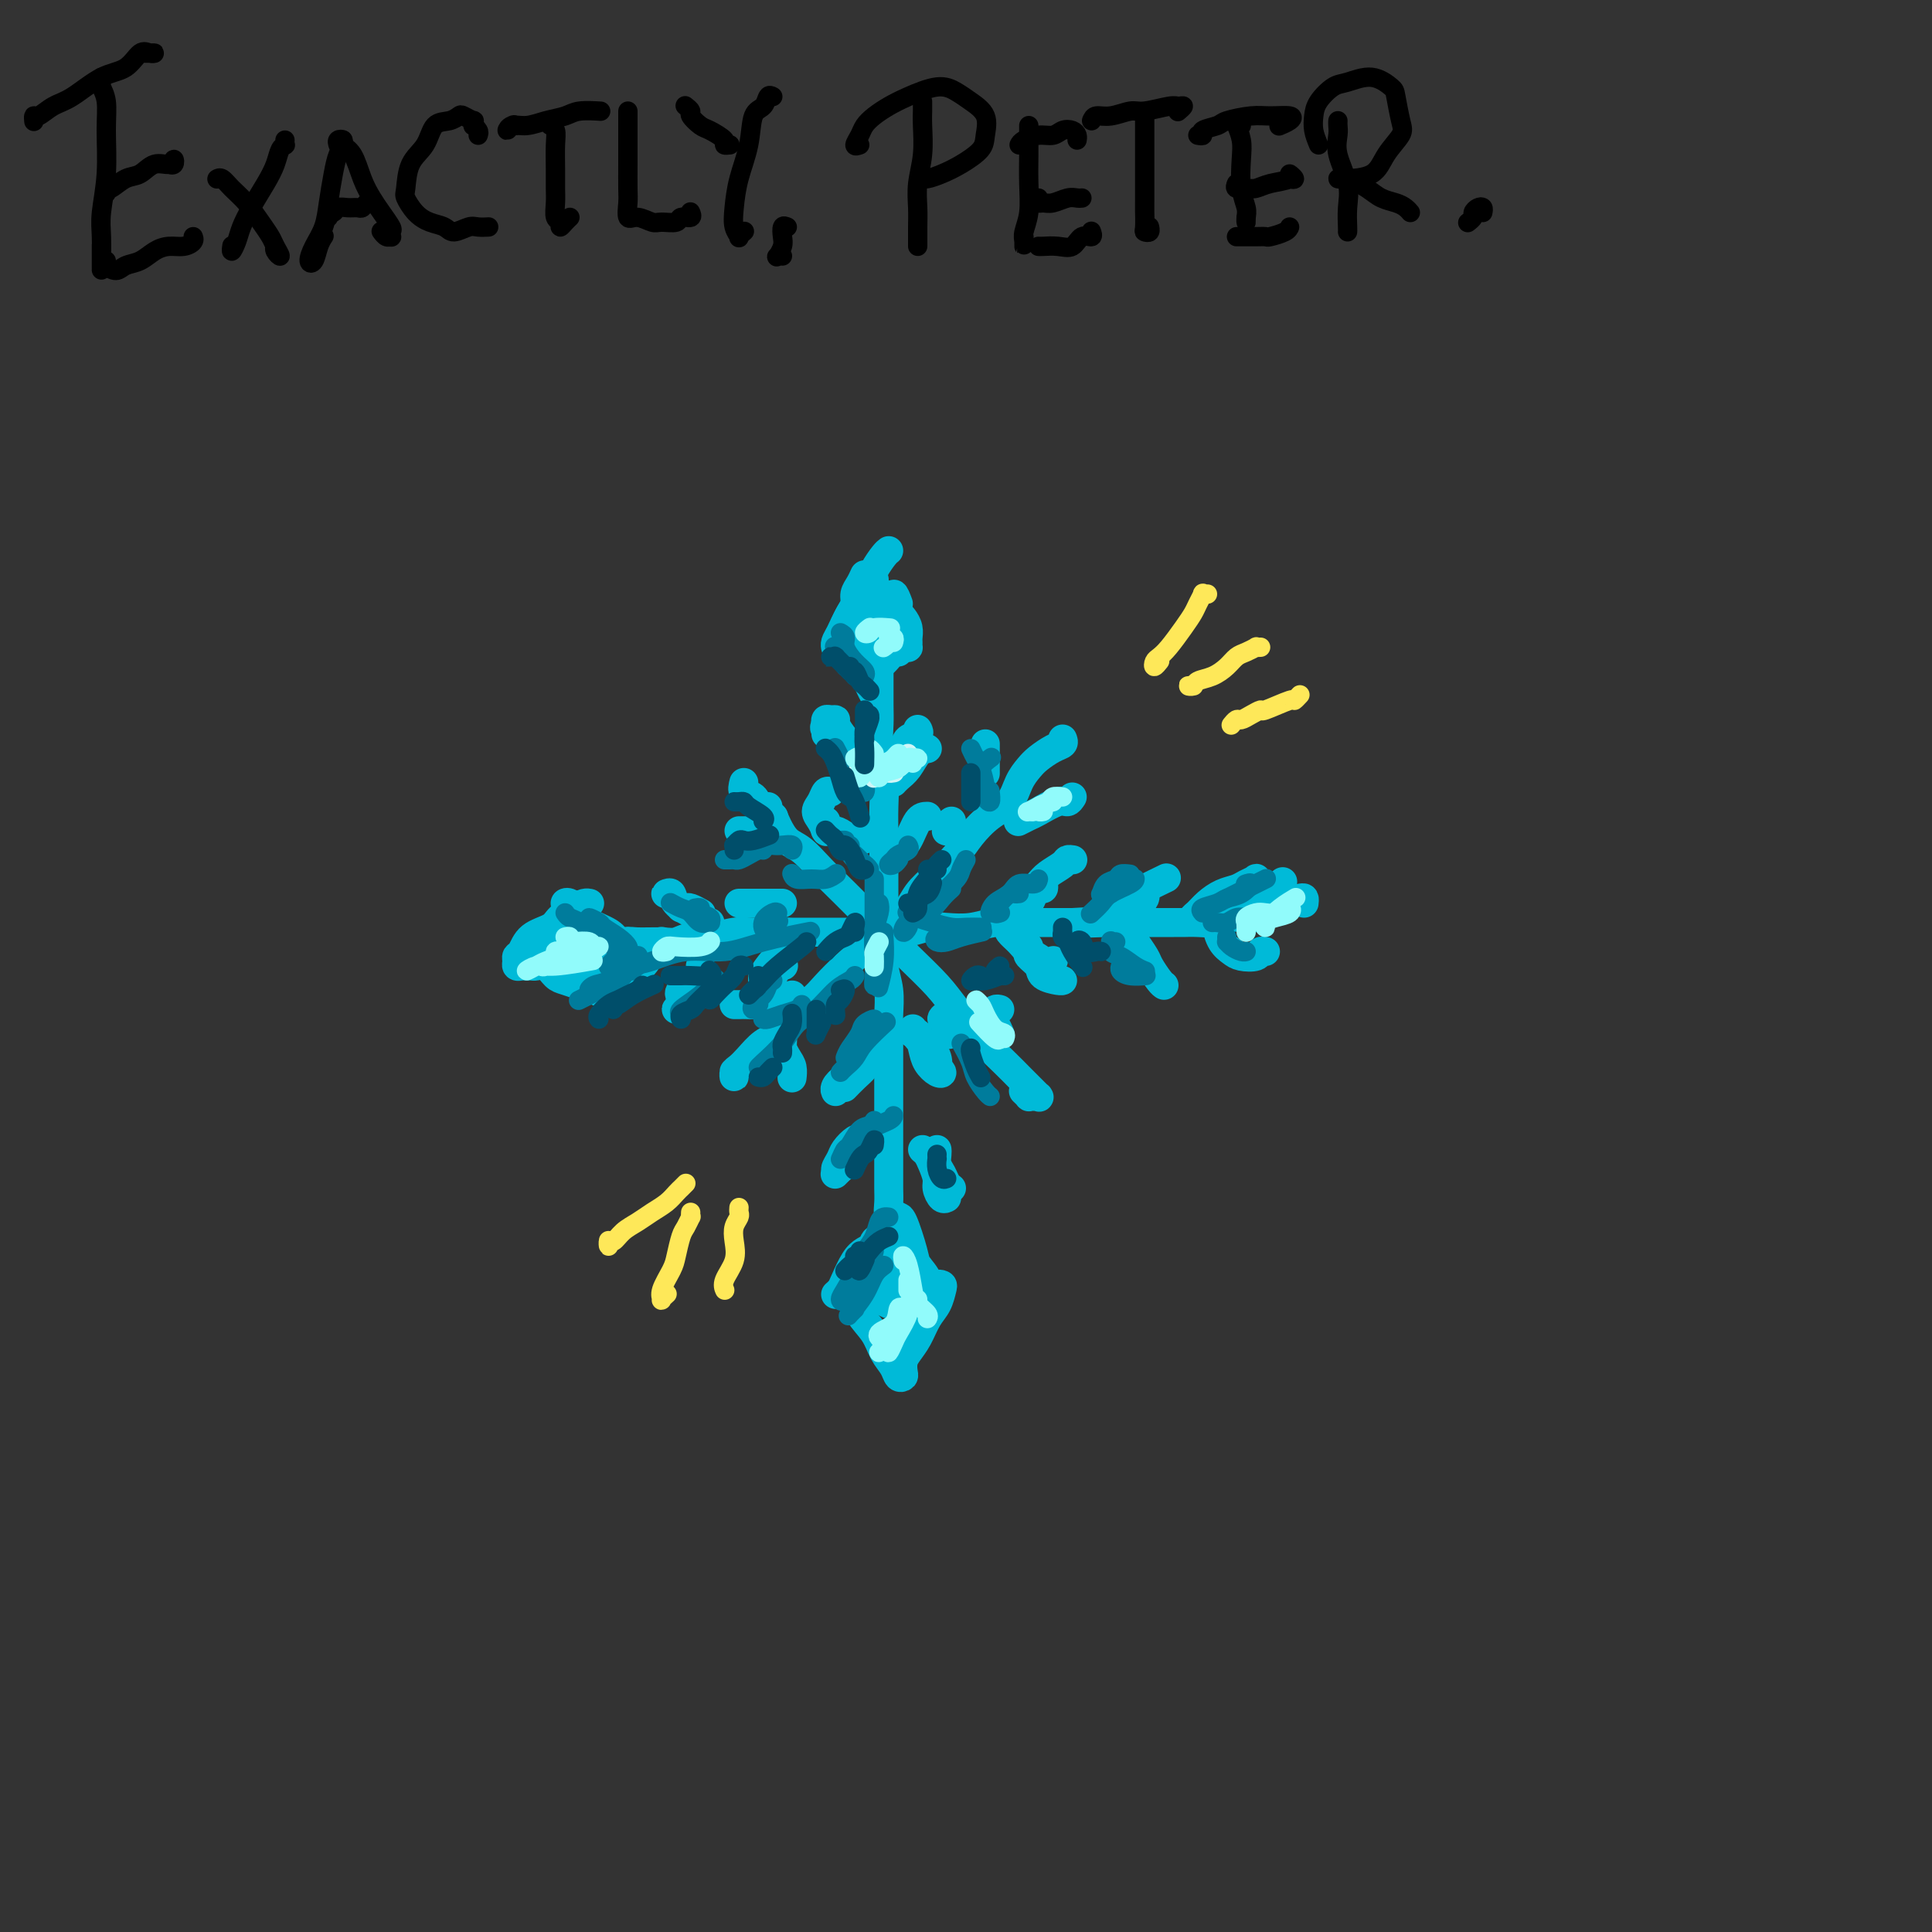 <svg viewBox='0 0 400 400' version='1.1' xmlns='http://www.w3.org/2000/svg' xmlns:xlink='http://www.w3.org/1999/xlink'><rect x="0" y="0" width="400" height="400" fill="#333333" stroke="none"/><g fill='none' stroke='rgb(0,0,0)' stroke-width='4' stroke-linecap='round' stroke-linejoin='round'><path d='M21,16c0.031,0.367 0.062,0.734 0,1c-0.062,0.266 -0.217,0.430 0,1c0.217,0.570 0.804,1.546 1,3c0.196,1.454 -0.000,3.385 0,6c0.000,2.615 0.196,5.915 0,9c-0.196,3.085 -0.785,5.956 -1,8c-0.215,2.044 -0.058,3.261 0,5c0.058,1.739 0.015,4.000 0,5c-0.015,1.000 -0.004,0.740 0,1c0.004,0.260 0.001,1.039 0,1c-0.001,-0.039 -0.000,-0.895 0,-2c0.000,-1.105 0.000,-2.459 0,-3c-0.000,-0.541 -0.000,-0.271 0,0'/><path d='M7,25c0.012,0.127 0.024,0.255 0,0c-0.024,-0.255 -0.083,-0.891 0,-1c0.083,-0.109 0.308,0.310 1,0c0.692,-0.310 1.852,-1.348 3,-2c1.148,-0.652 2.286,-0.917 4,-2c1.714,-1.083 4.005,-2.984 6,-4c1.995,-1.016 3.695,-1.148 5,-2c1.305,-0.852 2.217,-2.424 3,-3c0.783,-0.576 1.439,-0.154 2,0c0.561,0.154 1.027,0.041 1,0c-0.027,-0.041 -0.546,-0.011 -1,0c-0.454,0.011 -0.844,0.003 -1,0c-0.156,-0.003 -0.078,-0.002 0,0'/><path d='M22,40c-0.042,-0.480 -0.083,-0.960 0,-1c0.083,-0.040 0.292,0.358 1,0c0.708,-0.358 1.916,-1.474 3,-2c1.084,-0.526 2.043,-0.463 3,-1c0.957,-0.537 1.913,-1.675 3,-2c1.087,-0.325 2.305,0.161 3,0c0.695,-0.161 0.867,-0.971 1,-1c0.133,-0.029 0.228,0.723 0,1c-0.228,0.277 -0.779,0.079 -1,0c-0.221,-0.079 -0.110,-0.040 0,0'/><path d='M22,54c-0.185,0.283 -0.370,0.567 0,1c0.370,0.433 1.295,1.016 2,1c0.705,-0.016 1.189,-0.630 2,-1c0.811,-0.370 1.948,-0.494 3,-1c1.052,-0.506 2.019,-1.393 3,-2c0.981,-0.607 1.976,-0.933 3,-1c1.024,-0.067 2.079,0.126 3,0c0.921,-0.126 1.710,-0.573 2,-1c0.290,-0.427 0.083,-0.836 0,-1c-0.083,-0.164 -0.041,-0.082 0,0'/><path d='M59,29c-0.025,0.435 -0.050,0.870 0,1c0.050,0.130 0.176,-0.044 0,0c-0.176,0.044 -0.653,0.308 -1,1c-0.347,0.692 -0.565,1.812 -1,3c-0.435,1.188 -1.087,2.442 -2,4c-0.913,1.558 -2.087,3.419 -3,5c-0.913,1.581 -1.565,2.883 -2,4c-0.435,1.117 -0.652,2.051 -1,3c-0.348,0.949 -0.825,1.914 -1,2c-0.175,0.086 -0.047,-0.708 0,-1c0.047,-0.292 0.013,-0.084 0,0c-0.013,0.084 -0.007,0.042 0,0'/><path d='M45,37c-0.071,0.043 -0.143,0.087 0,0c0.143,-0.087 0.500,-0.304 1,0c0.500,0.304 1.142,1.131 2,2c0.858,0.869 1.934,1.782 3,3c1.066,1.218 2.124,2.740 3,4c0.876,1.260 1.569,2.257 2,3c0.431,0.743 0.599,1.232 1,2c0.401,0.768 1.035,1.814 1,2c-0.035,0.186 -0.740,-0.488 -1,-1c-0.260,-0.512 -0.074,-0.860 0,-1c0.074,-0.140 0.037,-0.070 0,0'/><path d='M71,30c-0.024,-0.497 -0.048,-0.994 0,-1c0.048,-0.006 0.168,0.480 0,1c-0.168,0.520 -0.626,1.076 -1,2c-0.374,0.924 -0.665,2.216 -1,4c-0.335,1.784 -0.714,4.060 -1,6c-0.286,1.940 -0.480,3.544 -1,5c-0.520,1.456 -1.365,2.765 -2,4c-0.635,1.235 -1.060,2.397 -1,3c0.060,0.603 0.604,0.646 1,0c0.396,-0.646 0.645,-1.982 1,-3c0.355,-1.018 0.816,-1.720 1,-2c0.184,-0.280 0.092,-0.140 0,0'/><path d='M70,30c-0.126,-0.400 -0.252,-0.799 0,-1c0.252,-0.201 0.883,-0.202 1,0c0.117,0.202 -0.278,0.609 0,1c0.278,0.391 1.231,0.767 2,2c0.769,1.233 1.355,3.324 2,5c0.645,1.676 1.350,2.936 2,4c0.650,1.064 1.247,1.931 2,3c0.753,1.069 1.663,2.340 2,3c0.337,0.660 0.101,0.709 0,1c-0.101,0.291 -0.066,0.824 0,1c0.066,0.176 0.162,-0.004 0,0c-0.162,0.004 -0.582,0.193 -1,0c-0.418,-0.193 -0.834,-0.770 -1,-1c-0.166,-0.230 -0.083,-0.115 0,0'/><path d='M68,45c-0.095,-0.453 -0.191,-0.906 0,-1c0.191,-0.094 0.667,0.172 1,0c0.333,-0.172 0.523,-0.782 1,-1c0.477,-0.218 1.242,-0.044 2,0c0.758,0.044 1.510,-0.041 2,0c0.490,0.041 0.719,0.207 1,0c0.281,-0.207 0.614,-0.786 1,-1c0.386,-0.214 0.825,-0.061 1,0c0.175,0.061 0.088,0.031 0,0'/><path d='M99,28c0.114,-0.301 0.229,-0.601 0,-1c-0.229,-0.399 -0.800,-0.895 -1,-1c-0.200,-0.105 -0.028,0.181 0,0c0.028,-0.181 -0.088,-0.829 0,-1c0.088,-0.171 0.382,0.137 0,0c-0.382,-0.137 -1.438,-0.718 -2,-1c-0.562,-0.282 -0.630,-0.265 -1,0c-0.370,0.265 -1.041,0.778 -2,1c-0.959,0.222 -2.206,0.152 -3,1c-0.794,0.848 -1.136,2.615 -2,4c-0.864,1.385 -2.251,2.388 -3,4c-0.749,1.612 -0.860,3.832 -1,5c-0.140,1.168 -0.310,1.284 0,2c0.310,0.716 1.098,2.030 2,3c0.902,0.970 1.918,1.594 3,2c1.082,0.406 2.231,0.592 3,1c0.769,0.408 1.159,1.038 2,1c0.841,-0.038 2.134,-0.742 3,-1c0.866,-0.258 1.304,-0.069 2,0c0.696,0.069 1.649,0.019 2,0c0.351,-0.019 0.100,-0.005 0,0c-0.100,0.005 -0.050,0.003 0,0'/><path d='M107,26c-0.297,-0.145 -0.594,-0.291 -1,0c-0.406,0.291 -0.923,1.017 -1,1c-0.077,-0.017 0.284,-0.779 1,-1c0.716,-0.221 1.786,0.098 3,0c1.214,-0.098 2.570,-0.615 4,-1c1.430,-0.385 2.933,-0.639 4,-1c1.067,-0.361 1.697,-0.829 3,-1c1.303,-0.171 3.277,-0.046 4,0c0.723,0.046 0.195,0.012 0,0c-0.195,-0.012 -0.056,-0.004 0,0c0.056,0.004 0.028,0.002 0,0'/><path d='M114,26c-0.113,-0.055 -0.227,-0.111 0,0c0.227,0.111 0.793,0.388 1,1c0.207,0.612 0.054,1.558 0,3c-0.054,1.442 -0.011,3.380 0,5c0.011,1.620 -0.012,2.922 0,4c0.012,1.078 0.059,1.932 0,3c-0.059,1.068 -0.222,2.349 0,3c0.222,0.651 0.830,0.672 1,1c0.170,0.328 -0.099,0.964 0,1c0.099,0.036 0.565,-0.529 1,-1c0.435,-0.471 0.839,-0.849 1,-1c0.161,-0.151 0.081,-0.076 0,0'/><path d='M130,23c0.000,0.457 0.000,0.914 0,1c-0.000,0.086 -0.000,-0.199 0,0c0.000,0.199 0.000,0.881 0,2c-0.000,1.119 -0.001,2.676 0,4c0.001,1.324 0.005,2.417 0,4c-0.005,1.583 -0.019,3.658 0,5c0.019,1.342 0.073,1.953 0,3c-0.073,1.047 -0.271,2.530 0,3c0.271,0.470 1.013,-0.074 2,0c0.987,0.074 2.219,0.767 3,1c0.781,0.233 1.109,0.006 2,0c0.891,-0.006 2.344,0.208 3,0c0.656,-0.208 0.516,-0.839 1,-1c0.484,-0.161 1.592,0.149 2,0c0.408,-0.149 0.117,-0.757 0,-1c-0.117,-0.243 -0.058,-0.122 0,0'/><path d='M142,22c-0.127,-0.098 -0.254,-0.196 0,0c0.254,0.196 0.889,0.686 1,1c0.111,0.314 -0.301,0.452 0,1c0.301,0.548 1.314,1.506 2,2c0.686,0.494 1.046,0.525 2,1c0.954,0.475 2.503,1.395 3,2c0.497,0.605 -0.059,0.894 0,1c0.059,0.106 0.731,0.030 1,0c0.269,-0.030 0.134,-0.015 0,0'/><path d='M160,20c-0.366,-0.202 -0.732,-0.405 -1,0c-0.268,0.405 -0.440,1.416 -1,2c-0.560,0.584 -1.510,0.740 -2,2c-0.490,1.260 -0.519,3.623 -1,6c-0.481,2.377 -1.412,4.767 -2,7c-0.588,2.233 -0.833,4.307 -1,6c-0.167,1.693 -0.255,3.003 0,4c0.255,0.997 0.852,1.680 1,2c0.148,0.320 -0.152,0.279 0,0c0.152,-0.279 0.758,-0.794 1,-1c0.242,-0.206 0.121,-0.103 0,0'/><path d='M163,47c-0.415,-0.182 -0.830,-0.364 -1,0c-0.170,0.364 -0.094,1.274 0,2c0.094,0.726 0.208,1.266 0,2c-0.208,0.734 -0.736,1.661 -1,2c-0.264,0.339 -0.263,0.091 0,0c0.263,-0.091 0.790,-0.026 1,0c0.210,0.026 0.105,0.013 0,0'/><path d='M191,21c-0.002,0.362 -0.004,0.725 0,1c0.004,0.275 0.015,0.464 0,1c-0.015,0.536 -0.057,1.420 0,3c0.057,1.580 0.211,3.855 0,6c-0.211,2.145 -0.789,4.158 -1,6c-0.211,1.842 -0.057,3.513 0,5c0.057,1.487 0.015,2.790 0,4c-0.015,1.210 -0.004,2.326 0,3c0.004,0.674 0.001,0.907 0,1c-0.001,0.093 -0.001,0.047 0,0'/><path d='M178,30c-0.517,0.179 -1.034,0.357 -1,0c0.034,-0.357 0.618,-1.250 1,-2c0.382,-0.750 0.563,-1.358 1,-2c0.437,-0.642 1.131,-1.318 2,-2c0.869,-0.682 1.912,-1.368 3,-2c1.088,-0.632 2.222,-1.209 4,-2c1.778,-0.791 4.200,-1.797 6,-2c1.800,-0.203 2.979,0.395 4,1c1.021,0.605 1.884,1.215 3,2c1.116,0.785 2.487,1.744 3,3c0.513,1.256 0.170,2.810 0,4c-0.170,1.190 -0.166,2.018 -1,3c-0.834,0.982 -2.507,2.120 -4,3c-1.493,0.880 -2.806,1.504 -4,2c-1.194,0.496 -2.268,0.865 -3,1c-0.732,0.135 -1.120,0.036 -1,0c0.120,-0.036 0.749,-0.010 1,0c0.251,0.010 0.126,0.005 0,0'/><path d='M213,26c0.001,0.249 0.001,0.499 0,1c-0.001,0.501 -0.004,1.254 0,2c0.004,0.746 0.015,1.484 0,3c-0.015,1.516 -0.057,3.808 0,6c0.057,2.192 0.211,4.283 0,6c-0.211,1.717 -0.789,3.059 -1,4c-0.211,0.941 -0.057,1.481 0,2c0.057,0.519 0.015,1.015 0,1c-0.015,-0.015 -0.004,-0.543 0,-1c0.004,-0.457 0.001,-0.845 0,-1c-0.001,-0.155 -0.001,-0.078 0,0'/><path d='M211,30c0.161,-0.302 0.323,-0.603 1,-1c0.677,-0.397 1.870,-0.888 3,-1c1.130,-0.112 2.198,0.156 3,0c0.802,-0.156 1.339,-0.735 2,-1c0.661,-0.265 1.445,-0.215 2,0c0.555,0.215 0.880,0.596 1,1c0.120,0.404 0.034,0.830 0,1c-0.034,0.170 -0.017,0.085 0,0'/><path d='M215,41c-0.073,0.431 -0.146,0.862 0,1c0.146,0.138 0.512,-0.015 1,0c0.488,0.015 1.097,0.200 2,0c0.903,-0.200 2.098,-0.786 3,-1c0.902,-0.214 1.510,-0.057 2,0c0.490,0.057 0.863,0.015 1,0c0.137,-0.015 0.039,-0.004 0,0c-0.039,0.004 -0.020,0.002 0,0'/><path d='M215,51c0.162,0.017 0.324,0.034 1,0c0.676,-0.034 1.866,-0.118 3,0c1.134,0.118 2.213,0.438 3,0c0.787,-0.438 1.283,-1.633 2,-2c0.717,-0.367 1.655,0.093 2,0c0.345,-0.093 0.099,-0.741 0,-1c-0.099,-0.259 -0.049,-0.130 0,0'/><path d='M226,25c0.190,-0.455 0.380,-0.910 1,-1c0.620,-0.090 1.671,0.187 3,0c1.329,-0.187 2.935,-0.836 4,-1c1.065,-0.164 1.588,0.156 3,0c1.412,-0.156 3.713,-0.788 5,-1c1.287,-0.212 1.562,-0.005 2,0c0.438,0.005 1.041,-0.191 1,0c-0.041,0.191 -0.726,0.769 -1,1c-0.274,0.231 -0.137,0.116 0,0'/><path d='M237,24c-0.000,0.231 -0.000,0.462 0,1c0.000,0.538 0.000,1.384 0,1c-0.000,-0.384 -0.001,-1.998 0,1c0.001,2.998 0.004,10.608 0,14c-0.004,3.392 -0.015,2.565 0,3c0.015,0.435 0.057,2.131 0,3c-0.057,0.869 -0.211,0.913 0,1c0.211,0.087 0.789,0.219 1,0c0.211,-0.219 0.057,-0.790 0,-1c-0.057,-0.210 -0.016,-0.060 0,0c0.016,0.060 0.008,0.030 0,0'/><path d='M257,26c-0.393,0.070 -0.786,0.139 -1,0c-0.214,-0.139 -0.250,-0.487 0,0c0.250,0.487 0.785,1.807 1,3c0.215,1.193 0.110,2.258 0,4c-0.110,1.742 -0.226,4.162 0,6c0.226,1.838 0.793,3.095 1,4c0.207,0.905 0.056,1.459 0,2c-0.056,0.541 -0.015,1.069 0,1c0.015,-0.069 0.004,-0.734 0,-1c-0.004,-0.266 -0.002,-0.133 0,0'/><path d='M248,28c0.507,0.089 1.013,0.178 1,0c-0.013,-0.178 -0.546,-0.622 0,-1c0.546,-0.378 2.171,-0.691 3,-1c0.829,-0.309 0.861,-0.616 2,-1c1.139,-0.384 3.384,-0.845 5,-1c1.616,-0.155 2.604,-0.003 4,0c1.396,0.003 3.199,-0.144 4,0c0.801,0.144 0.600,0.577 0,1c-0.600,0.423 -1.600,0.835 -2,1c-0.400,0.165 -0.200,0.082 0,0'/><path d='M256,38c-0.181,0.429 -0.363,0.859 0,1c0.363,0.141 1.269,-0.005 2,0c0.731,0.005 1.287,0.163 2,0c0.713,-0.163 1.585,-0.646 3,-1c1.415,-0.354 3.374,-0.578 4,-1c0.626,-0.422 -0.080,-1.041 0,-1c0.080,0.041 0.944,0.742 1,1c0.056,0.258 -0.698,0.074 -1,0c-0.302,-0.074 -0.151,-0.037 0,0'/><path d='M256,49c0.354,0.000 0.709,0.001 1,0c0.291,-0.001 0.519,-0.003 1,0c0.481,0.003 1.215,0.011 2,0c0.785,-0.011 1.622,-0.041 2,0c0.378,0.041 0.297,0.155 1,0c0.703,-0.155 2.188,-0.578 3,-1c0.812,-0.422 0.949,-0.845 1,-1c0.051,-0.155 0.014,-0.044 0,0c-0.014,0.044 -0.007,0.022 0,0'/><path d='M277,25c-0.016,0.277 -0.033,0.555 0,1c0.033,0.445 0.114,1.058 0,2c-0.114,0.942 -0.423,2.214 0,4c0.423,1.786 1.577,4.086 2,6c0.423,1.914 0.113,3.441 0,5c-0.113,1.559 -0.030,3.150 0,4c0.030,0.850 0.008,0.960 0,1c-0.008,0.040 -0.002,0.012 0,0c0.002,-0.012 0.001,-0.006 0,0'/><path d='M273,30c-0.412,-0.996 -0.825,-1.992 -1,-3c-0.175,-1.008 -0.113,-2.027 0,-3c0.113,-0.973 0.275,-1.900 1,-3c0.725,-1.100 2.011,-2.372 3,-3c0.989,-0.628 1.680,-0.610 3,-1c1.320,-0.390 3.271,-1.186 5,-1c1.729,0.186 3.238,1.353 4,2c0.762,0.647 0.776,0.772 1,2c0.224,1.228 0.658,3.559 1,5c0.342,1.441 0.590,1.994 0,3c-0.590,1.006 -2.019,2.466 -3,4c-0.981,1.534 -1.512,3.142 -3,4c-1.488,0.858 -3.931,0.968 -5,1c-1.069,0.032 -0.765,-0.013 -1,0c-0.235,0.013 -1.010,0.083 -1,0c0.010,-0.083 0.804,-0.321 2,0c1.196,0.321 2.793,1.200 4,2c1.207,0.800 2.022,1.521 3,2c0.978,0.479 2.118,0.716 3,1c0.882,0.284 1.507,0.615 2,1c0.493,0.385 0.855,0.824 1,1c0.145,0.176 0.072,0.088 0,0'/><path d='M307,44c0.081,-0.398 0.162,-0.797 0,-1c-0.162,-0.203 -0.565,-0.212 -1,0c-0.435,0.212 -0.900,0.644 -1,1c-0.100,0.356 0.165,0.634 0,1c-0.165,0.366 -0.762,0.819 -1,1c-0.238,0.181 -0.119,0.091 0,0'/></g>
<g fill='none' stroke='rgb(0,186,216)' stroke-width='6' stroke-linecap='round' stroke-linejoin='round'><path d='M182,133c-0.000,0.448 -0.000,0.896 0,1c0.000,0.104 0.000,-0.137 0,0c-0.000,0.137 -0.000,0.651 0,1c0.000,0.349 0.000,0.532 0,1c-0.000,0.468 -0.001,1.222 0,2c0.001,0.778 0.004,1.582 0,3c-0.004,1.418 -0.015,3.452 0,5c0.015,1.548 0.057,2.612 0,4c-0.057,1.388 -0.211,3.101 0,5c0.211,1.899 0.789,3.983 1,6c0.211,2.017 0.057,3.966 0,6c-0.057,2.034 -0.015,4.154 0,6c0.015,1.846 0.003,3.420 0,5c-0.003,1.580 0.003,3.166 0,5c-0.003,1.834 -0.015,3.915 0,6c0.015,2.085 0.057,4.173 0,6c-0.057,1.827 -0.211,3.391 0,5c0.211,1.609 0.789,3.262 1,5c0.211,1.738 0.057,3.559 0,5c-0.057,1.441 -0.015,2.500 0,4c0.015,1.500 0.004,3.440 0,5c-0.004,1.560 -0.001,2.742 0,4c0.001,1.258 0.000,2.594 0,4c-0.000,1.406 -0.000,2.883 0,4c0.000,1.117 0.000,1.874 0,3c-0.000,1.126 -0.001,2.623 0,4c0.001,1.377 0.004,2.636 0,4c-0.004,1.364 -0.015,2.832 0,4c0.015,1.168 0.056,2.035 0,3c-0.056,0.965 -0.207,2.029 0,3c0.207,0.971 0.774,1.849 1,3c0.226,1.151 0.113,2.576 0,4'/><path d='M185,259c0.464,19.804 0.125,6.315 0,2c-0.125,-4.315 -0.035,0.543 0,3c0.035,2.457 0.017,2.511 0,3c-0.017,0.489 -0.033,1.413 0,2c0.033,0.587 0.114,0.837 0,1c-0.114,0.163 -0.422,0.240 -1,0c-0.578,-0.240 -1.425,-0.795 -2,-1c-0.575,-0.205 -0.879,-0.058 -1,0c-0.121,0.058 -0.061,0.029 0,0'/><path d='M125,197c-0.126,-0.425 -0.251,-0.850 0,-1c0.251,-0.150 0.879,-0.026 1,0c0.121,0.026 -0.267,-0.046 0,0c0.267,0.046 1.187,0.210 2,0c0.813,-0.210 1.519,-0.792 2,-1c0.481,-0.208 0.739,-0.041 2,0c1.261,0.041 3.527,-0.045 5,0c1.473,0.045 2.154,0.222 3,0c0.846,-0.222 1.856,-0.844 3,-1c1.144,-0.156 2.421,0.154 4,0c1.579,-0.154 3.461,-0.773 5,-1c1.539,-0.227 2.736,-0.061 4,0c1.264,0.061 2.596,0.016 4,0c1.404,-0.016 2.881,-0.004 4,0c1.119,0.004 1.881,0.001 3,0c1.119,-0.001 2.595,0.001 4,0c1.405,-0.001 2.739,-0.004 4,0c1.261,0.004 2.450,0.015 4,0c1.550,-0.015 3.460,-0.056 5,0c1.540,0.056 2.711,0.207 4,0c1.289,-0.207 2.697,-0.774 4,-1c1.303,-0.226 2.502,-0.113 4,0c1.498,0.113 3.296,0.226 5,0c1.704,-0.226 3.316,-0.793 5,-1c1.684,-0.207 3.441,-0.056 5,0c1.559,0.056 2.920,0.015 4,0c1.080,-0.015 1.880,-0.004 3,0c1.120,0.004 2.560,0.002 4,0'/><path d='M222,191c15.779,-0.928 6.725,-0.249 4,0c-2.725,0.249 0.877,0.067 3,0c2.123,-0.067 2.767,-0.018 4,0c1.233,0.018 3.056,0.004 4,0c0.944,-0.004 1.008,-0.000 2,0c0.992,0.000 2.913,-0.004 4,0c1.087,0.004 1.341,0.015 2,0c0.659,-0.015 1.724,-0.057 3,0c1.276,0.057 2.763,0.211 4,0c1.237,-0.211 2.224,-0.789 3,-1c0.776,-0.211 1.343,-0.057 2,0c0.657,0.057 1.405,0.015 2,0c0.595,-0.015 1.036,-0.004 1,0c-0.036,0.004 -0.548,0.001 -1,0c-0.452,-0.001 -0.843,-0.000 -1,0c-0.157,0.000 -0.078,0.000 0,0'/><path d='M122,198c0.075,-0.002 0.151,-0.004 0,0c-0.151,0.004 -0.528,0.014 -1,0c-0.472,-0.014 -1.040,-0.053 -1,0c0.040,0.053 0.688,0.196 1,0c0.312,-0.196 0.289,-0.732 0,-1c-0.289,-0.268 -0.845,-0.268 -1,0c-0.155,0.268 0.091,0.805 0,1c-0.091,0.195 -0.519,0.049 -1,0c-0.481,-0.049 -1.015,0.001 -1,0c0.015,-0.001 0.579,-0.053 1,0c0.421,0.053 0.698,0.209 1,0c0.302,-0.209 0.627,-0.785 1,-1c0.373,-0.215 0.794,-0.068 1,0c0.206,0.068 0.198,0.058 0,0c-0.198,-0.058 -0.585,-0.163 -1,0c-0.415,0.163 -0.857,0.593 -1,1c-0.143,0.407 0.013,0.789 0,1c-0.013,0.211 -0.196,0.249 0,0c0.196,-0.249 0.770,-0.785 1,-1c0.230,-0.215 0.115,-0.107 0,0'/><path d='M220,153c0.148,0.358 0.296,0.717 0,1c-0.296,0.283 -1.036,0.491 -2,1c-0.964,0.509 -2.151,1.318 -3,2c-0.849,0.682 -1.361,1.238 -2,2c-0.639,0.762 -1.405,1.729 -2,3c-0.595,1.271 -1.018,2.846 -2,4c-0.982,1.154 -2.521,1.887 -4,3c-1.479,1.113 -2.896,2.608 -4,4c-1.104,1.392 -1.896,2.682 -3,4c-1.104,1.318 -2.522,2.664 -4,4c-1.478,1.336 -3.017,2.664 -4,4c-0.983,1.336 -1.411,2.682 -3,4c-1.589,1.318 -4.339,2.607 -6,4c-1.661,1.393 -2.233,2.889 -3,4c-0.767,1.111 -1.727,1.839 -3,3c-1.273,1.161 -2.858,2.757 -4,4c-1.142,1.243 -1.843,2.132 -3,3c-1.157,0.868 -2.772,1.714 -4,3c-1.228,1.286 -2.070,3.013 -3,4c-0.930,0.987 -1.948,1.236 -3,2c-1.052,0.764 -2.138,2.043 -3,3c-0.862,0.957 -1.499,1.591 -2,2c-0.501,0.409 -0.866,0.594 -1,1c-0.134,0.406 -0.036,1.032 0,1c0.036,-0.032 0.010,-0.724 0,-1c-0.010,-0.276 -0.005,-0.138 0,0'/><path d='M159,167c0.025,0.443 0.051,0.885 0,1c-0.051,0.115 -0.177,-0.098 0,0c0.177,0.098 0.657,0.507 1,1c0.343,0.493 0.547,1.071 1,2c0.453,0.929 1.154,2.210 2,3c0.846,0.790 1.838,1.091 3,2c1.162,0.909 2.495,2.427 4,4c1.505,1.573 3.181,3.202 5,5c1.819,1.798 3.780,3.764 6,6c2.220,2.236 4.698,4.741 7,7c2.302,2.259 4.427,4.272 6,6c1.573,1.728 2.595,3.173 4,5c1.405,1.827 3.193,4.038 5,6c1.807,1.962 3.633,3.674 5,5c1.367,1.326 2.276,2.264 3,3c0.724,0.736 1.263,1.269 2,2c0.737,0.731 1.672,1.660 2,2c0.328,0.340 0.051,0.092 0,0c-0.051,-0.092 0.126,-0.028 0,0c-0.126,0.028 -0.556,0.021 -1,0c-0.444,-0.021 -0.903,-0.057 -1,0c-0.097,0.057 0.166,0.208 0,0c-0.166,-0.208 -0.762,-0.774 -1,-1c-0.238,-0.226 -0.119,-0.113 0,0'/><path d='M179,119c-0.303,0.668 -0.607,1.335 -1,2c-0.393,0.665 -0.876,1.327 -1,2c-0.124,0.673 0.111,1.356 0,2c-0.111,0.644 -0.568,1.250 -1,2c-0.432,0.750 -0.838,1.643 -1,2c-0.162,0.357 -0.081,0.179 0,0'/><path d='M184,114c-0.236,0.171 -0.472,0.343 -1,1c-0.528,0.657 -1.346,1.801 -2,3c-0.654,1.199 -1.142,2.455 -2,4c-0.858,1.545 -2.086,3.381 -3,5c-0.914,1.619 -1.513,3.022 -2,4c-0.487,0.978 -0.862,1.533 -1,2c-0.138,0.467 -0.039,0.848 0,1c0.039,0.152 0.020,0.076 0,0'/><path d='M174,134c0.469,-0.179 0.937,-0.358 1,0c0.063,0.358 -0.281,1.252 0,2c0.281,0.748 1.186,1.350 2,2c0.814,0.650 1.538,1.350 2,2c0.462,0.650 0.663,1.252 1,2c0.337,0.748 0.811,1.642 1,2c0.189,0.358 0.095,0.179 0,0'/><path d='M181,120c-0.089,0.329 -0.179,0.659 0,1c0.179,0.341 0.626,0.694 1,2c0.374,1.306 0.675,3.565 1,5c0.325,1.435 0.675,2.044 1,3c0.325,0.956 0.626,2.257 1,3c0.374,0.743 0.821,0.926 1,1c0.179,0.074 0.089,0.037 0,0'/><path d='M186,127c0.309,0.251 0.619,0.502 1,1c0.381,0.498 0.835,1.244 1,2c0.165,0.756 0.042,1.524 0,2c-0.042,0.476 -0.005,0.662 0,1c0.005,0.338 -0.024,0.829 0,1c0.024,0.171 0.101,0.023 0,0c-0.101,-0.023 -0.381,0.078 -1,0c-0.619,-0.078 -1.578,-0.336 -2,0c-0.422,0.336 -0.309,1.266 -1,2c-0.691,0.734 -2.188,1.272 -3,2c-0.812,0.728 -0.939,1.645 -1,2c-0.061,0.355 -0.055,0.148 0,0c0.055,-0.148 0.159,-0.235 1,-1c0.841,-0.765 2.419,-2.206 3,-3c0.581,-0.794 0.166,-0.941 0,-1c-0.166,-0.059 -0.083,-0.029 0,0'/><path d='M186,125c-0.388,-1.037 -0.776,-2.074 -1,-2c-0.224,0.074 -0.284,1.260 -1,2c-0.716,0.740 -2.087,1.035 -3,2c-0.913,0.965 -1.368,2.599 -2,4c-0.632,1.401 -1.439,2.570 -2,3c-0.561,0.430 -0.874,0.123 -1,0c-0.126,-0.123 -0.063,-0.061 0,0'/><path d='M122,187c0.075,0.018 0.149,0.035 0,0c-0.149,-0.035 -0.523,-0.124 -1,0c-0.477,0.124 -1.059,0.460 -2,1c-0.941,0.540 -2.242,1.282 -3,2c-0.758,0.718 -0.973,1.410 -2,2c-1.027,0.590 -2.864,1.076 -4,2c-1.136,0.924 -1.569,2.286 -2,3c-0.431,0.714 -0.859,0.780 -1,1c-0.141,0.220 0.004,0.595 0,1c-0.004,0.405 -0.156,0.841 0,1c0.156,0.159 0.622,0.041 1,0c0.378,-0.041 0.668,-0.004 1,0c0.332,0.004 0.707,-0.024 1,0c0.293,0.024 0.504,0.100 1,0c0.496,-0.100 1.277,-0.378 2,0c0.723,0.378 1.388,1.410 2,2c0.612,0.590 1.172,0.736 2,1c0.828,0.264 1.925,0.646 3,1c1.075,0.354 2.127,0.679 3,1c0.873,0.321 1.568,0.638 2,1c0.432,0.362 0.602,0.770 1,1c0.398,0.230 1.023,0.283 1,0c-0.023,-0.283 -0.695,-0.901 -1,-1c-0.305,-0.099 -0.244,0.322 0,0c0.244,-0.322 0.670,-1.387 1,-2c0.330,-0.613 0.563,-0.772 1,-1c0.437,-0.228 1.079,-0.523 2,-1c0.921,-0.477 2.120,-1.136 3,-2c0.880,-0.864 1.440,-1.932 2,-3'/><path d='M135,197c1.853,-1.984 1.987,-1.943 2,-2c0.013,-0.057 -0.093,-0.210 0,0c0.093,0.210 0.385,0.785 0,1c-0.385,0.215 -1.449,0.072 -2,0c-0.551,-0.072 -0.591,-0.071 -1,0c-0.409,0.071 -1.187,0.211 -2,0c-0.813,-0.211 -1.661,-0.775 -2,-1c-0.339,-0.225 -0.170,-0.113 0,0'/><path d='M118,187c-0.484,0.048 -0.967,0.096 -1,0c-0.033,-0.096 0.385,-0.336 1,0c0.615,0.336 1.427,1.246 2,2c0.573,0.754 0.908,1.350 2,2c1.092,0.650 2.941,1.355 4,2c1.059,0.645 1.327,1.231 2,2c0.673,0.769 1.749,1.723 2,2c0.251,0.277 -0.325,-0.122 -1,0c-0.675,0.122 -1.451,0.763 -2,1c-0.549,0.237 -0.871,0.068 -1,0c-0.129,-0.068 -0.064,-0.034 0,0'/><path d='M118,197c-0.898,-0.391 -1.796,-0.783 -3,-1c-1.204,-0.217 -2.714,-0.261 -3,0c-0.286,0.261 0.653,0.827 1,1c0.347,0.173 0.103,-0.046 1,0c0.897,0.046 2.934,0.359 5,1c2.066,0.641 4.162,1.612 5,2c0.838,0.388 0.419,0.194 0,0'/><path d='M181,258c-0.674,0.303 -1.347,0.607 -2,1c-0.653,0.393 -1.285,0.876 -2,2c-0.715,1.124 -1.511,2.889 -2,4c-0.489,1.111 -0.670,1.568 -1,2c-0.330,0.432 -0.809,0.838 -1,1c-0.191,0.162 -0.096,0.081 0,0'/><path d='M175,268c0.319,0.488 0.637,0.977 1,1c0.363,0.023 0.769,-0.419 1,0c0.231,0.419 0.285,1.699 1,3c0.715,1.301 2.090,2.622 3,4c0.910,1.378 1.354,2.812 2,4c0.646,1.188 1.493,2.130 2,3c0.507,0.870 0.674,1.667 1,2c0.326,0.333 0.811,0.200 1,0c0.189,-0.200 0.081,-0.469 0,-1c-0.081,-0.531 -0.134,-1.324 0,-2c0.134,-0.676 0.456,-1.235 1,-2c0.544,-0.765 1.310,-1.735 2,-3c0.690,-1.265 1.306,-2.823 2,-4c0.694,-1.177 1.467,-1.972 2,-3c0.533,-1.028 0.824,-2.290 1,-3c0.176,-0.710 0.235,-0.868 0,-1c-0.235,-0.132 -0.765,-0.236 -1,0c-0.235,0.236 -0.175,0.814 0,1c0.175,0.186 0.465,-0.018 0,0c-0.465,0.018 -1.686,0.260 -2,0c-0.314,-0.260 0.280,-1.022 0,-2c-0.280,-0.978 -1.435,-2.173 -2,-3c-0.565,-0.827 -0.541,-1.285 -1,-3c-0.459,-1.715 -1.401,-4.686 -2,-6c-0.599,-1.314 -0.854,-0.970 -1,-1c-0.146,-0.030 -0.182,-0.435 0,0c0.182,0.435 0.582,1.711 1,3c0.418,1.289 0.854,2.593 1,4c0.146,1.407 0.001,2.917 0,4c-0.001,1.083 0.143,1.738 0,2c-0.143,0.262 -0.571,0.131 -1,0'/><path d='M187,265c0.030,1.465 0.106,-0.874 0,-2c-0.106,-1.126 -0.392,-1.040 -1,-2c-0.608,-0.960 -1.537,-2.967 -2,-4c-0.463,-1.033 -0.458,-1.091 -1,-1c-0.542,0.091 -1.630,0.332 -2,1c-0.370,0.668 -0.022,1.762 0,3c0.022,1.238 -0.283,2.621 0,4c0.283,1.379 1.153,2.756 2,3c0.847,0.244 1.671,-0.645 2,-1c0.329,-0.355 0.165,-0.178 0,0'/><path d='M261,183c-0.472,-0.399 -0.944,-0.798 -1,-1c-0.056,-0.202 0.305,-0.206 0,0c-0.305,0.206 -1.275,0.622 -2,1c-0.725,0.378 -1.204,0.718 -2,1c-0.796,0.282 -1.908,0.506 -3,1c-1.092,0.494 -2.163,1.257 -3,2c-0.837,0.743 -1.441,1.467 -2,2c-0.559,0.533 -1.074,0.874 -1,1c0.074,0.126 0.735,0.036 1,0c0.265,-0.036 0.132,-0.018 0,0'/><path d='M250,190c-0.231,-0.103 -0.462,-0.207 0,0c0.462,0.207 1.617,0.724 2,1c0.383,0.276 -0.006,0.309 0,1c0.006,0.691 0.407,2.038 1,3c0.593,0.962 1.378,1.540 2,2c0.622,0.460 1.081,0.803 2,1c0.919,0.197 2.298,0.249 3,0c0.702,-0.249 0.727,-0.798 1,-1c0.273,-0.202 0.792,-0.058 1,0c0.208,0.058 0.104,0.029 0,0'/><path d='M270,187c0.049,-0.406 0.098,-0.812 0,-1c-0.098,-0.188 -0.342,-0.158 -1,0c-0.658,0.158 -1.729,0.445 -3,1c-1.271,0.555 -2.743,1.377 -4,2c-1.257,0.623 -2.301,1.045 -3,1c-0.699,-0.045 -1.053,-0.559 -1,-1c0.053,-0.441 0.514,-0.811 2,-2c1.486,-1.189 3.996,-3.197 5,-4c1.004,-0.803 0.502,-0.402 0,0'/><path d='M171,152c-0.006,-0.340 -0.011,-0.680 0,-1c0.011,-0.320 0.040,-0.621 0,-1c-0.040,-0.379 -0.148,-0.838 0,-1c0.148,-0.162 0.553,-0.028 1,0c0.447,0.028 0.935,-0.052 1,0c0.065,0.052 -0.294,0.234 0,1c0.294,0.766 1.242,2.114 2,3c0.758,0.886 1.327,1.310 2,2c0.673,0.690 1.450,1.647 2,2c0.550,0.353 0.871,0.101 1,0c0.129,-0.101 0.064,-0.050 0,0'/><path d='M171,150c-0.255,0.388 -0.509,0.777 0,1c0.509,0.223 1.783,0.281 2,1c0.217,0.719 -0.622,2.100 0,3c0.622,0.900 2.706,1.319 4,2c1.294,0.681 1.798,1.623 2,2c0.202,0.377 0.101,0.188 0,0'/><path d='M190,151c0.210,0.349 0.421,0.699 0,1c-0.421,0.301 -1.473,0.554 -2,1c-0.527,0.446 -0.530,1.086 -1,2c-0.470,0.914 -1.408,2.101 -2,3c-0.592,0.899 -0.839,1.509 -1,2c-0.161,0.491 -0.236,0.863 0,1c0.236,0.137 0.782,0.039 1,0c0.218,-0.039 0.109,-0.020 0,0'/><path d='M192,155c-0.671,0.136 -1.343,0.271 -2,1c-0.657,0.729 -1.300,2.051 -2,3c-0.700,0.949 -1.458,1.525 -2,2c-0.542,0.475 -0.869,0.850 -1,1c-0.131,0.150 -0.065,0.075 0,0'/><path d='M171,170c0.050,0.304 0.100,0.608 0,1c-0.100,0.392 -0.349,0.872 0,1c0.349,0.128 1.295,-0.095 2,0c0.705,0.095 1.168,0.510 2,1c0.832,0.490 2.032,1.055 3,1c0.968,-0.055 1.705,-0.730 2,-1c0.295,-0.270 0.147,-0.135 0,0'/><path d='M192,169c-0.663,0.014 -1.327,0.029 -2,1c-0.673,0.971 -1.356,2.900 -2,4c-0.644,1.100 -1.250,1.373 -2,2c-0.750,0.627 -1.643,1.608 -2,2c-0.357,0.392 -0.179,0.196 0,0'/><path d='M181,216c0.095,0.245 0.190,0.490 0,1c-0.190,0.510 -0.664,1.286 -1,2c-0.336,0.714 -0.533,1.367 -1,2c-0.467,0.633 -1.203,1.247 -2,2c-0.797,0.753 -1.656,1.644 -2,2c-0.344,0.356 -0.172,0.178 0,0'/><path d='M179,220c-0.497,-0.067 -0.995,-0.133 -1,0c-0.005,0.133 0.482,0.467 0,1c-0.482,0.533 -1.933,1.267 -3,2c-1.067,0.733 -1.750,1.464 -2,2c-0.250,0.536 -0.067,0.875 0,1c0.067,0.125 0.019,0.036 0,0c-0.019,-0.036 -0.010,-0.018 0,0'/><path d='M189,213c-0.087,0.493 -0.175,0.987 0,1c0.175,0.013 0.612,-0.454 1,0c0.388,0.454 0.727,1.831 1,3c0.273,1.169 0.479,2.131 1,3c0.521,0.869 1.356,1.645 2,2c0.644,0.355 1.096,0.288 1,0c-0.096,-0.288 -0.742,-0.797 -1,-1c-0.258,-0.203 -0.129,-0.102 0,0'/><path d='M190,215c0.044,-0.526 0.089,-1.051 0,-1c-0.089,0.051 -0.311,0.679 0,1c0.311,0.321 1.156,0.333 2,1c0.844,0.667 1.689,1.987 2,3c0.311,1.013 0.089,1.718 0,2c-0.089,0.282 -0.044,0.141 0,0'/><path d='M178,236c-0.217,-0.181 -0.434,-0.363 -1,0c-0.566,0.363 -1.483,1.270 -2,2c-0.517,0.730 -0.636,1.281 -1,2c-0.364,0.719 -0.974,1.605 -1,2c-0.026,0.395 0.531,0.299 1,0c0.469,-0.299 0.848,-0.800 1,-1c0.152,-0.200 0.076,-0.100 0,0'/><path d='M179,237c0.028,-0.028 0.056,-0.056 0,0c-0.056,0.056 -0.197,0.197 -1,1c-0.803,0.803 -2.267,2.267 -3,3c-0.733,0.733 -0.736,0.736 -1,1c-0.264,0.264 -0.790,0.790 -1,1c-0.210,0.210 -0.105,0.105 0,0'/><path d='M191,238c0.341,0.275 0.683,0.551 1,1c0.317,0.449 0.611,1.073 1,2c0.389,0.927 0.875,2.157 1,3c0.125,0.843 -0.110,1.298 0,2c0.110,0.702 0.566,1.652 1,2c0.434,0.348 0.848,0.094 1,0c0.152,-0.094 0.044,-0.027 0,0c-0.044,0.027 -0.022,0.013 0,0'/><path d='M194,238c0.024,0.243 0.049,0.485 0,1c-0.049,0.515 -0.171,1.301 0,2c0.171,0.699 0.633,1.311 1,2c0.367,0.689 0.637,1.455 1,2c0.363,0.545 0.818,0.870 1,1c0.182,0.130 0.091,0.065 0,0'/><path d='M139,185c-0.395,-0.012 -0.790,-0.025 -1,0c-0.210,0.025 -0.235,0.086 0,0c0.235,-0.086 0.731,-0.321 1,0c0.269,0.321 0.310,1.196 1,2c0.690,0.804 2.027,1.536 3,2c0.973,0.464 1.580,0.661 2,1c0.420,0.339 0.651,0.822 1,1c0.349,0.178 0.814,0.051 1,0c0.186,-0.051 0.093,-0.025 0,0'/><path d='M141,188c0.369,0.030 0.738,0.060 1,0c0.262,-0.060 0.417,-0.208 1,0c0.583,0.208 1.595,0.774 2,1c0.405,0.226 0.202,0.113 0,0'/><path d='M145,200c0.170,0.639 0.340,1.278 0,2c-0.340,0.722 -1.191,1.528 -2,2c-0.809,0.472 -1.578,0.611 -2,1c-0.422,0.389 -0.498,1.028 0,1c0.498,-0.028 1.571,-0.722 2,-1c0.429,-0.278 0.215,-0.139 0,0'/><path d='M146,202c-0.103,0.669 -0.206,1.338 -1,2c-0.794,0.662 -2.279,1.315 -3,2c-0.721,0.685 -0.678,1.400 -1,2c-0.322,0.600 -1.010,1.085 -1,1c0.010,-0.085 0.717,-0.738 1,-1c0.283,-0.262 0.141,-0.131 0,0'/><path d='M153,187c0.455,0.000 0.910,0.000 1,0c0.090,0.000 -0.186,0.000 0,0c0.186,0.000 0.833,0.000 2,0c1.167,0.000 2.853,0.000 4,0c1.147,-0.000 1.756,-0.000 2,0c0.244,0.000 0.122,0.000 0,0'/><path d='M163,193c-0.467,0.267 -0.934,0.534 -1,1c-0.066,0.466 0.267,1.132 0,2c-0.267,0.868 -1.136,1.938 -2,3c-0.864,1.062 -1.723,2.116 -2,3c-0.277,0.884 0.029,1.598 0,2c-0.029,0.402 -0.392,0.493 0,0c0.392,-0.493 1.541,-1.569 2,-2c0.459,-0.431 0.230,-0.215 0,0'/><path d='M162,200c0.198,-0.058 0.397,-0.116 0,0c-0.397,0.116 -1.388,0.406 -2,1c-0.612,0.594 -0.843,1.494 -1,2c-0.157,0.506 -0.238,0.620 0,1c0.238,0.380 0.795,1.025 1,1c0.205,-0.025 0.059,-0.722 0,-1c-0.059,-0.278 -0.029,-0.139 0,0'/><path d='M222,178c0.104,0.017 0.208,0.035 0,0c-0.208,-0.035 -0.729,-0.121 -1,0c-0.271,0.121 -0.294,0.450 -1,1c-0.706,0.550 -2.097,1.323 -3,2c-0.903,0.677 -1.320,1.259 -2,2c-0.680,0.741 -1.623,1.640 -2,2c-0.377,0.360 -0.189,0.180 0,0'/><path d='M216,183c0.087,0.439 0.174,0.878 0,1c-0.174,0.122 -0.607,-0.072 -1,0c-0.393,0.072 -0.744,0.411 -1,1c-0.256,0.589 -0.415,1.428 -1,2c-0.585,0.572 -1.596,0.878 -2,1c-0.404,0.122 -0.202,0.061 0,0'/><path d='M209,191c-0.014,-0.096 -0.027,-0.192 0,0c0.027,0.192 0.095,0.670 0,1c-0.095,0.330 -0.352,0.510 0,1c0.352,0.490 1.313,1.291 2,2c0.687,0.709 1.098,1.328 2,2c0.902,0.672 2.293,1.397 3,2c0.707,0.603 0.729,1.086 1,1c0.271,-0.086 0.792,-0.739 1,-1c0.208,-0.261 0.104,-0.131 0,0'/><path d='M213,196c0.059,0.356 0.117,0.712 0,1c-0.117,0.288 -0.410,0.508 0,1c0.410,0.492 1.521,1.256 2,2c0.479,0.744 0.324,1.467 1,2c0.676,0.533 2.182,0.874 3,1c0.818,0.126 0.948,0.036 1,0c0.052,-0.036 0.026,-0.018 0,0'/><path d='M241,182c0.437,-0.210 0.874,-0.421 0,0c-0.874,0.421 -3.057,1.472 -4,2c-0.943,0.528 -0.644,0.533 -1,1c-0.356,0.467 -1.365,1.395 -2,2c-0.635,0.605 -0.896,0.887 -1,1c-0.104,0.113 -0.052,0.056 0,0'/><path d='M237,185c0.083,0.310 0.167,0.619 0,1c-0.167,0.381 -0.583,0.833 -1,1c-0.417,0.167 -0.833,0.048 -1,0c-0.167,-0.048 -0.083,-0.024 0,0'/><path d='M235,195c-0.210,-0.301 -0.420,-0.603 0,0c0.420,0.603 1.472,2.109 2,3c0.528,0.891 0.534,1.167 1,2c0.466,0.833 1.393,2.223 2,3c0.607,0.777 0.894,0.940 1,1c0.106,0.060 0.030,0.017 0,0c-0.030,-0.017 -0.015,-0.009 0,0'/><path d='M154,162c-0.200,0.787 -0.400,1.574 0,2c0.400,0.426 1.400,0.493 2,1c0.600,0.507 0.800,1.456 1,2c0.200,0.544 0.400,0.685 1,1c0.600,0.315 1.600,0.804 2,1c0.400,0.196 0.200,0.098 0,0'/><path d='M153,172c0.471,0.000 0.943,0.000 1,0c0.057,0.000 -0.300,0.000 0,0c0.300,0.000 1.256,0.000 2,0c0.744,0.000 1.277,0.000 2,0c0.723,0.000 1.635,-0.000 2,0c0.365,0.000 0.182,0.000 0,0'/><path d='M172,164c-0.346,-0.178 -0.691,-0.356 -1,0c-0.309,0.356 -0.580,1.244 -1,2c-0.420,0.756 -0.989,1.378 -1,2c-0.011,0.622 0.535,1.244 1,2c0.465,0.756 0.847,1.644 1,2c0.153,0.356 0.076,0.178 0,0'/><path d='M162,214c-0.006,0.327 -0.012,0.653 0,1c0.012,0.347 0.042,0.713 0,1c-0.042,0.287 -0.155,0.494 0,1c0.155,0.506 0.578,1.311 1,2c0.422,0.689 0.844,1.262 1,2c0.156,0.738 0.044,1.639 0,2c-0.044,0.361 -0.022,0.180 0,0'/><path d='M152,208c0.287,0.006 0.574,0.012 1,0c0.426,-0.012 0.990,-0.042 2,0c1.010,0.042 2.467,0.156 4,0c1.533,-0.156 3.144,-0.580 4,-1c0.856,-0.420 0.959,-0.834 1,-1c0.041,-0.166 0.021,-0.083 0,0'/><path d='M204,154c0.000,0.143 0.000,0.286 0,1c0.000,0.714 0.000,2.000 0,3c0.000,1.000 0.000,1.714 0,2c0.000,0.286 0.000,0.143 0,0'/><path d='M197,170c-0.431,0.309 -0.861,0.619 -1,1c-0.139,0.381 0.014,0.834 0,1c-0.014,0.166 -0.196,0.045 0,0c0.196,-0.045 0.770,-0.013 1,0c0.230,0.013 0.115,0.006 0,0'/><path d='M222,165c-0.306,0.477 -0.611,0.955 -1,1c-0.389,0.045 -0.861,-0.341 -2,0c-1.139,0.341 -2.944,1.411 -4,2c-1.056,0.589 -1.361,0.697 -2,1c-0.639,0.303 -1.611,0.801 -2,1c-0.389,0.199 -0.194,0.100 0,0'/><path d='M207,209c-0.315,-0.087 -0.631,-0.174 -1,0c-0.369,0.174 -0.792,0.607 -1,1c-0.208,0.393 -0.200,0.744 0,1c0.200,0.256 0.592,0.415 1,1c0.408,0.585 0.831,1.596 1,2c0.169,0.404 0.085,0.202 0,0'/><path d='M196,210c-0.544,0.370 -1.088,0.740 -1,1c0.088,0.260 0.807,0.410 1,1c0.193,0.590 -0.140,1.620 0,2c0.140,0.380 0.754,0.108 1,0c0.246,-0.108 0.123,-0.054 0,0'/></g>
<g fill='none' stroke='rgb(0,124,156)' stroke-width='4' stroke-linecap='round' stroke-linejoin='round'><path d='M173,134c-0.017,-0.012 -0.035,-0.025 0,0c0.035,0.025 0.122,0.086 0,0c-0.122,-0.086 -0.453,-0.321 0,0c0.453,0.321 1.690,1.196 2,2c0.310,0.804 -0.309,1.535 0,2c0.309,0.465 1.545,0.664 2,1c0.455,0.336 0.130,0.810 0,1c-0.130,0.190 -0.065,0.095 0,0'/><path d='M174,131c0.467,0.273 0.934,0.546 1,1c0.066,0.454 -0.270,1.088 0,2c0.270,0.912 1.144,2.100 2,3c0.856,0.900 1.692,1.512 2,2c0.308,0.488 0.088,0.854 0,1c-0.088,0.146 -0.044,0.073 0,0'/><path d='M173,155c-0.095,-0.178 -0.190,-0.357 0,0c0.190,0.357 0.664,1.248 1,2c0.336,0.752 0.535,1.364 1,2c0.465,0.636 1.197,1.294 2,2c0.803,0.706 1.678,1.459 2,2c0.322,0.541 0.092,0.869 0,1c-0.092,0.131 -0.046,0.066 0,0'/><path d='M175,161c0.055,-0.550 0.109,-1.100 0,-1c-0.109,0.100 -0.383,0.850 0,1c0.383,0.150 1.422,-0.300 2,0c0.578,0.300 0.694,1.350 1,2c0.306,0.650 0.802,0.900 1,1c0.198,0.100 0.099,0.050 0,0'/><path d='M173,174c0.297,0.008 0.594,0.015 1,0c0.406,-0.015 0.922,-0.053 1,0c0.078,0.053 -0.280,0.196 0,1c0.280,0.804 1.199,2.267 2,3c0.801,0.733 1.485,0.736 2,1c0.515,0.264 0.861,0.790 1,1c0.139,0.210 0.069,0.105 0,0'/><path d='M176,176c0.014,-0.522 0.029,-1.043 0,-1c-0.029,0.043 -0.100,0.651 0,1c0.100,0.349 0.373,0.440 1,1c0.627,0.560 1.608,1.589 2,2c0.392,0.411 0.196,0.206 0,0'/><path d='M181,182c0.000,0.101 0.000,0.203 0,1c0.000,0.797 0.000,2.291 0,4c0.000,1.709 0.000,3.635 0,5c-0.000,1.365 0.000,2.170 0,3c0.000,0.830 0.000,1.685 0,2c0.000,0.315 0.000,0.090 0,0c0.000,-0.090 0.000,-0.045 0,0'/><path d='M182,187c0.113,0.517 0.225,1.034 0,2c-0.225,0.966 -0.789,2.381 -1,4c-0.211,1.619 -0.070,3.442 0,5c0.070,1.558 0.070,2.851 0,4c-0.070,1.149 -0.211,2.156 0,2c0.211,-0.156 0.775,-1.473 1,-2c0.225,-0.527 0.113,-0.263 0,0'/><path d='M183,193c-0.030,0.006 -0.060,0.012 0,1c0.060,0.988 0.208,2.958 0,5c-0.208,2.042 -0.774,4.155 -1,5c-0.226,0.845 -0.113,0.423 0,0'/><path d='M175,219c0.208,-0.556 0.416,-1.112 1,-2c0.584,-0.888 1.543,-2.108 2,-3c0.457,-0.892 0.411,-1.456 1,-2c0.589,-0.544 1.812,-1.070 2,-1c0.188,0.070 -0.661,0.734 -1,1c-0.339,0.266 -0.170,0.133 0,0'/><path d='M174,222c0.225,-0.255 0.450,-0.510 1,-1c0.550,-0.490 1.426,-1.214 2,-2c0.574,-0.786 0.847,-1.635 2,-3c1.153,-1.365 3.187,-3.247 4,-4c0.813,-0.753 0.407,-0.376 0,0'/><path d='M174,240c0.356,-0.817 0.712,-1.634 1,-2c0.288,-0.366 0.508,-0.280 1,-1c0.492,-0.720 1.256,-2.244 2,-3c0.744,-0.756 1.470,-0.742 2,-1c0.530,-0.258 0.866,-0.788 1,-1c0.134,-0.212 0.067,-0.106 0,0'/><path d='M179,234c-0.382,0.765 -0.764,1.530 -1,2c-0.236,0.470 -0.326,0.645 -1,1c-0.674,0.355 -1.932,0.890 -2,1c-0.068,0.110 1.054,-0.205 2,-1c0.946,-0.795 1.718,-2.069 3,-3c1.282,-0.931 3.076,-1.520 4,-2c0.924,-0.480 0.978,-0.851 1,-1c0.022,-0.149 0.011,-0.074 0,0'/><path d='M184,252c-0.328,-0.041 -0.656,-0.082 -1,0c-0.344,0.082 -0.705,0.289 -1,1c-0.295,0.711 -0.524,1.928 -1,3c-0.476,1.072 -1.200,1.999 -2,3c-0.800,1.001 -1.677,2.077 -2,3c-0.323,0.923 -0.092,1.692 0,2c0.092,0.308 0.046,0.154 0,0'/><path d='M181,259c-0.134,0.582 -0.268,1.164 -1,2c-0.732,0.836 -2.061,1.927 -3,3c-0.939,1.073 -1.488,2.130 -2,3c-0.512,0.870 -0.988,1.554 -1,2c-0.012,0.446 0.440,0.656 1,0c0.560,-0.656 1.228,-2.177 2,-3c0.772,-0.823 1.649,-0.950 2,-1c0.351,-0.050 0.175,-0.025 0,0'/><path d='M183,262c-0.708,0.512 -1.415,1.023 -2,2c-0.585,0.977 -1.046,2.419 -2,4c-0.954,1.581 -2.400,3.300 -3,4c-0.600,0.700 -0.354,0.381 0,0c0.354,-0.381 0.815,-0.823 1,-1c0.185,-0.177 0.092,-0.088 0,0'/><path d='M200,178c-0.389,0.698 -0.778,1.395 -1,2c-0.222,0.605 -0.278,1.117 -1,2c-0.722,0.883 -2.109,2.138 -3,3c-0.891,0.862 -1.286,1.330 -2,2c-0.714,0.670 -1.748,1.540 -2,2c-0.252,0.460 0.278,0.508 1,0c0.722,-0.508 1.635,-1.574 2,-2c0.365,-0.426 0.183,-0.213 0,0'/><path d='M197,184c-0.617,0.548 -1.233,1.097 -2,2c-0.767,0.903 -1.684,2.161 -3,3c-1.316,0.839 -3.032,1.258 -4,2c-0.968,0.742 -1.187,1.807 -1,2c0.187,0.193 0.781,-0.487 1,-1c0.219,-0.513 0.063,-0.861 0,-1c-0.063,-0.139 -0.031,-0.070 0,0'/><path d='M201,155c0.342,0.727 0.684,1.454 1,2c0.316,0.546 0.607,0.909 1,2c0.393,1.091 0.890,2.908 1,4c0.110,1.092 -0.166,1.458 0,2c0.166,0.542 0.776,1.261 1,1c0.224,-0.261 0.064,-1.503 0,-2c-0.064,-0.497 -0.032,-0.248 0,0'/><path d='M205,157c0.226,-0.167 0.452,-0.333 0,0c-0.452,0.333 -1.583,1.167 -2,2c-0.417,0.833 -0.119,1.667 0,2c0.119,0.333 0.060,0.167 0,0'/><path d='M150,178c0.327,0.006 0.655,0.012 1,0c0.345,-0.012 0.709,-0.042 1,0c0.291,0.042 0.509,0.155 1,0c0.491,-0.155 1.255,-0.578 2,-1c0.745,-0.422 1.470,-0.844 2,-1c0.530,-0.156 0.866,-0.044 1,0c0.134,0.044 0.067,0.022 0,0'/><path d='M156,176c-0.178,0.113 -0.355,0.225 0,0c0.355,-0.225 1.244,-0.789 2,-1c0.756,-0.211 1.379,-0.070 2,0c0.621,0.070 1.239,0.070 2,0c0.761,-0.070 1.667,-0.211 2,0c0.333,0.211 0.095,0.775 0,1c-0.095,0.225 -0.048,0.113 0,0'/><path d='M164,181c-0.042,-0.115 -0.085,-0.231 0,0c0.085,0.231 0.296,0.808 1,1c0.704,0.192 1.900,0.000 3,0c1.100,0.000 2.104,0.192 3,0c0.896,-0.192 1.685,-0.769 2,-1c0.315,-0.231 0.158,-0.115 0,0'/><path d='M117,189c0.239,0.356 0.478,0.712 1,1c0.522,0.288 1.327,0.508 2,1c0.673,0.492 1.213,1.256 2,2c0.787,0.744 1.819,1.467 3,2c1.181,0.533 2.510,0.874 3,1c0.490,0.126 0.140,0.036 0,0c-0.140,-0.036 -0.070,-0.018 0,0'/><path d='M123,192c0.171,-0.284 0.342,-0.568 0,-1c-0.342,-0.432 -1.198,-1.013 -1,-1c0.198,0.013 1.451,0.620 2,1c0.549,0.380 0.396,0.533 1,1c0.604,0.467 1.966,1.249 3,2c1.034,0.751 1.740,1.471 2,2c0.260,0.529 0.074,0.865 0,1c-0.074,0.135 -0.037,0.067 0,0'/><path d='M120,207c-0.195,0.095 -0.391,0.191 0,0c0.391,-0.191 1.367,-0.667 2,-1c0.633,-0.333 0.922,-0.521 2,-1c1.078,-0.479 2.944,-1.249 4,-2c1.056,-0.751 1.302,-1.483 2,-2c0.698,-0.517 1.847,-0.819 2,-1c0.153,-0.181 -0.690,-0.241 -1,0c-0.310,0.241 -0.089,0.783 0,1c0.089,0.217 0.044,0.108 0,0'/><path d='M126,203c-0.605,0.282 -1.211,0.564 -2,1c-0.789,0.436 -1.763,1.027 -2,1c-0.237,-0.027 0.262,-0.673 1,-1c0.738,-0.327 1.713,-0.335 3,-1c1.287,-0.665 2.885,-1.987 4,-3c1.115,-1.013 1.747,-1.718 2,-2c0.253,-0.282 0.126,-0.141 0,0'/><path d='M130,197c-0.605,0.195 -1.210,0.390 -2,1c-0.790,0.610 -1.765,1.634 -2,2c-0.235,0.366 0.269,0.075 1,0c0.731,-0.075 1.688,0.065 3,0c1.312,-0.065 2.981,-0.337 5,-1c2.019,-0.663 4.390,-1.719 7,-2c2.610,-0.281 5.459,0.212 8,0c2.541,-0.212 4.774,-1.129 8,-2c3.226,-0.871 7.445,-1.696 9,-2c1.555,-0.304 0.444,-0.087 0,0c-0.444,0.087 -0.222,0.043 0,0'/><path d='M139,187c-0.178,-0.099 -0.355,-0.199 0,0c0.355,0.199 1.243,0.695 2,1c0.757,0.305 1.382,0.418 2,1c0.618,0.582 1.230,1.631 2,2c0.770,0.369 1.700,0.057 2,0c0.300,-0.057 -0.028,0.143 0,0c0.028,-0.143 0.414,-0.627 0,-1c-0.414,-0.373 -1.626,-0.636 -2,-1c-0.374,-0.364 0.092,-0.829 0,-1c-0.092,-0.171 -0.740,-0.049 -1,0c-0.260,0.049 -0.130,0.024 0,0'/><path d='M143,208c0.233,-0.223 0.467,-0.446 0,0c-0.467,0.446 -1.634,1.562 -2,2c-0.366,0.438 0.071,0.197 0,0c-0.071,-0.197 -0.648,-0.352 0,-1c0.648,-0.648 2.521,-1.790 4,-3c1.479,-1.210 2.566,-2.489 3,-3c0.434,-0.511 0.217,-0.256 0,0'/><path d='M160,203c-0.368,0.247 -0.736,0.493 -1,1c-0.264,0.507 -0.424,1.274 -1,2c-0.576,0.726 -1.567,1.411 -2,2c-0.433,0.589 -0.309,1.082 0,1c0.309,-0.082 0.803,-0.738 1,-1c0.197,-0.262 0.099,-0.131 0,0'/><path d='M161,189c-0.182,-0.150 -0.364,-0.300 -1,0c-0.636,0.300 -1.727,1.049 -2,2c-0.273,0.951 0.273,2.102 1,2c0.727,-0.102 1.636,-1.458 2,-2c0.364,-0.542 0.182,-0.271 0,0'/><path d='M188,189c-0.163,-0.091 -0.326,-0.182 0,0c0.326,0.182 1.142,0.637 2,1c0.858,0.363 1.757,0.633 3,1c1.243,0.367 2.828,0.830 4,1c1.172,0.170 1.931,0.046 3,0c1.069,-0.046 2.448,-0.013 3,0c0.552,0.013 0.276,0.007 0,0'/><path d='M198,193c-0.095,-0.085 -0.190,-0.169 -1,0c-0.810,0.169 -2.336,0.592 -3,1c-0.664,0.408 -0.468,0.803 0,1c0.468,0.197 1.208,0.197 2,0c0.792,-0.197 1.636,-0.592 3,-1c1.364,-0.408 3.247,-0.831 4,-1c0.753,-0.169 0.377,-0.085 0,0'/><path d='M215,182c-0.122,0.472 -0.244,0.944 -1,1c-0.756,0.056 -2.146,-0.304 -3,0c-0.854,0.304 -1.171,1.272 -2,2c-0.829,0.728 -2.171,1.216 -3,2c-0.829,0.784 -1.146,1.865 -1,2c0.146,0.135 0.756,-0.676 1,-1c0.244,-0.324 0.122,-0.162 0,0'/><path d='M211,185c-0.360,0.044 -0.720,0.089 -1,0c-0.280,-0.089 -0.481,-0.311 -1,0c-0.519,0.311 -1.356,1.156 -2,2c-0.644,0.844 -1.097,1.689 -1,2c0.097,0.311 0.742,0.089 1,0c0.258,-0.089 0.129,-0.044 0,0'/><path d='M234,181c-0.785,-0.099 -1.570,-0.198 -2,0c-0.430,0.198 -0.505,0.694 -1,1c-0.495,0.306 -1.411,0.422 -2,1c-0.589,0.578 -0.851,1.619 -1,2c-0.149,0.381 -0.184,0.102 0,0c0.184,-0.102 0.588,-0.027 1,0c0.412,0.027 0.832,0.008 1,0c0.168,-0.008 0.084,-0.004 0,0'/><path d='M235,182c0.004,-0.065 0.008,-0.129 0,0c-0.008,0.129 -0.027,0.452 -1,1c-0.973,0.548 -2.900,1.322 -4,2c-1.100,0.678 -1.373,1.259 -2,2c-0.627,0.741 -1.608,1.640 -2,2c-0.392,0.360 -0.196,0.180 0,0'/><path d='M231,195c-0.434,0.056 -0.867,0.113 -1,0c-0.133,-0.113 0.035,-0.394 0,0c-0.035,0.394 -0.272,1.465 0,2c0.272,0.535 1.054,0.536 2,1c0.946,0.464 2.058,1.392 3,2c0.942,0.608 1.715,0.894 2,1c0.285,0.106 0.081,0.030 0,0c-0.081,-0.030 -0.041,-0.015 0,0'/><path d='M232,200c-0.010,0.022 -0.019,0.044 0,0c0.019,-0.044 0.068,-0.156 0,0c-0.068,0.156 -0.253,0.578 0,1c0.253,0.422 0.944,0.845 2,1c1.056,0.155 2.477,0.042 3,0c0.523,-0.042 0.150,-0.012 0,0c-0.150,0.012 -0.075,0.006 0,0'/><path d='M249,189c-0.299,-0.336 -0.597,-0.672 0,-1c0.597,-0.328 2.090,-0.648 3,-1c0.910,-0.352 1.238,-0.735 2,-1c0.762,-0.265 1.957,-0.411 3,-1c1.043,-0.589 1.935,-1.620 2,-2c0.065,-0.380 -0.696,-0.109 -1,0c-0.304,0.109 -0.152,0.054 0,0'/><path d='M254,186c-0.178,0.089 -0.356,0.178 0,0c0.356,-0.178 1.244,-0.622 2,-1c0.756,-0.378 1.378,-0.689 2,-1c0.622,-0.311 1.244,-0.622 2,-1c0.756,-0.378 1.644,-0.822 2,-1c0.356,-0.178 0.178,-0.089 0,0'/><path d='M251,191c0.241,-0.030 0.482,-0.061 1,0c0.518,0.061 1.314,0.212 2,0c0.686,-0.212 1.262,-0.788 2,-1c0.738,-0.212 1.640,-0.061 2,0c0.360,0.061 0.180,0.030 0,0'/><path d='M254,194c0.016,0.445 0.032,0.890 0,1c-0.032,0.110 -0.114,-0.114 0,0c0.114,0.114 0.422,0.567 1,1c0.578,0.433 1.425,0.847 2,1c0.575,0.153 0.879,0.044 1,0c0.121,-0.044 0.061,-0.022 0,0'/><path d='M177,202c-0.176,0.300 -0.352,0.599 -1,1c-0.648,0.401 -1.767,0.902 -3,2c-1.233,1.098 -2.579,2.792 -4,4c-1.421,1.208 -2.917,1.932 -4,3c-1.083,1.068 -1.754,2.482 -3,4c-1.246,1.518 -3.066,3.139 -4,4c-0.934,0.861 -0.981,0.960 -1,1c-0.019,0.040 -0.009,0.020 0,0'/><path d='M158,211c-0.044,-0.024 -0.089,-0.049 0,0c0.089,0.049 0.311,0.171 1,0c0.689,-0.171 1.844,-0.633 3,-1c1.156,-0.367 2.311,-0.637 3,-1c0.689,-0.363 0.911,-0.818 1,-1c0.089,-0.182 0.044,-0.091 0,0'/><path d='M199,216c0.785,1.434 1.569,2.868 2,4c0.431,1.132 0.507,1.963 1,3c0.493,1.037 1.402,2.279 2,3c0.598,0.721 0.885,0.920 1,1c0.115,0.080 0.057,0.040 0,0'/><path d='M188,175c0.206,0.332 0.412,0.664 0,1c-0.412,0.336 -1.441,0.675 -2,1c-0.559,0.325 -0.647,0.637 -1,1c-0.353,0.363 -0.971,0.778 -1,1c-0.029,0.222 0.531,0.252 1,0c0.469,-0.252 0.848,-0.786 1,-1c0.152,-0.214 0.076,-0.107 0,0'/></g>
<g fill='none' stroke='rgb(208,246,247)' stroke-width='4' stroke-linecap='round' stroke-linejoin='round'><path d='M188,156c0.206,0.332 0.413,0.663 0,1c-0.413,0.337 -1.445,0.679 -2,1c-0.555,0.321 -0.633,0.622 -1,1c-0.367,0.378 -1.022,0.832 -1,1c0.022,0.168 0.721,0.048 1,0c0.279,-0.048 0.140,-0.024 0,0'/><path d='M187,157c-0.143,0.762 -0.286,1.524 -1,2c-0.714,0.476 -2.000,0.667 -3,1c-1.000,0.333 -1.714,0.810 -2,1c-0.286,0.190 -0.143,0.095 0,0'/><path d='M181,157c-0.483,-0.067 -0.967,-0.134 -1,0c-0.033,0.134 0.383,0.469 0,1c-0.383,0.531 -1.565,1.258 -2,1c-0.435,-0.258 -0.124,-1.502 0,-2c0.124,-0.498 0.062,-0.249 0,0'/></g>
<g fill='none' stroke='rgb(145,251,251)' stroke-width='4' stroke-linecap='round' stroke-linejoin='round'><path d='M189,158c-0.138,-0.419 -0.276,-0.837 0,-1c0.276,-0.163 0.967,-0.069 1,0c0.033,0.069 -0.594,0.114 -1,0c-0.406,-0.114 -0.593,-0.387 -1,0c-0.407,0.387 -1.033,1.435 -2,2c-0.967,0.565 -2.273,0.649 -3,1c-0.727,0.351 -0.875,0.970 -1,1c-0.125,0.030 -0.226,-0.531 0,-1c0.226,-0.469 0.779,-0.848 1,-1c0.221,-0.152 0.111,-0.076 0,0'/><path d='M186,157c0.073,-0.509 0.145,-1.018 0,-1c-0.145,0.018 -0.509,0.562 -1,1c-0.491,0.438 -1.110,0.770 -2,1c-0.890,0.230 -2.053,0.359 -3,1c-0.947,0.641 -1.679,1.793 -2,2c-0.321,0.207 -0.230,-0.532 0,-1c0.230,-0.468 0.600,-0.664 1,-1c0.400,-0.336 0.828,-0.810 1,-1c0.172,-0.190 0.086,-0.095 0,0'/><path d='M181,156c-0.378,-0.506 -0.756,-1.011 -1,-1c-0.244,0.011 -0.354,0.539 -1,1c-0.646,0.461 -1.828,0.855 -2,1c-0.172,0.145 0.665,0.041 1,0c0.335,-0.041 0.167,-0.021 0,0'/><path d='M185,133c0.121,-0.400 0.242,-0.801 0,-1c-0.242,-0.199 -0.848,-0.198 -1,0c-0.152,0.198 0.152,0.592 0,1c-0.152,0.408 -0.758,0.831 -1,1c-0.242,0.169 -0.121,0.085 0,0'/><path d='M184,130c0.320,0.028 0.639,0.056 0,0c-0.639,-0.056 -2.238,-0.197 -3,0c-0.762,0.197 -0.688,0.732 -1,1c-0.312,0.268 -1.012,0.268 -1,0c0.012,-0.268 0.734,-0.803 1,-1c0.266,-0.197 0.076,-0.056 0,0c-0.076,0.056 -0.038,0.028 0,0'/><path d='M218,166c-1.181,0.307 -2.362,0.615 -3,1c-0.638,0.385 -0.735,0.849 -1,1c-0.265,0.151 -0.700,-0.011 -1,0c-0.300,0.011 -0.465,0.195 0,0c0.465,-0.195 1.562,-0.770 2,-1c0.438,-0.230 0.219,-0.115 0,0'/><path d='M220,165c-0.791,-0.091 -1.581,-0.182 -2,0c-0.419,0.182 -0.466,0.637 -1,1c-0.534,0.363 -1.556,0.633 -2,1c-0.444,0.367 -0.312,0.829 0,1c0.312,0.171 0.803,0.049 1,0c0.197,-0.049 0.098,-0.024 0,0'/><path d='M203,212c-0.310,-0.339 -0.619,-0.679 0,0c0.619,0.679 2.167,2.375 3,3c0.833,0.625 0.952,0.179 1,0c0.048,-0.179 0.024,-0.089 0,0'/><path d='M203,208c-0.517,-0.498 -1.035,-0.996 -1,-1c0.035,-0.004 0.622,0.486 1,1c0.378,0.514 0.546,1.052 1,2c0.454,0.948 1.194,2.306 2,3c0.806,0.694 1.679,0.725 2,1c0.321,0.275 0.092,0.793 0,1c-0.092,0.207 -0.046,0.104 0,0'/><path d='M188,265c0.000,0.833 0.000,1.667 0,2c0.000,0.333 0.000,0.167 0,0'/><path d='M187,261c-0.087,-0.518 -0.173,-1.036 0,-1c0.173,0.036 0.607,0.626 1,2c0.393,1.374 0.746,3.531 1,5c0.254,1.469 0.408,2.249 1,3c0.592,0.751 1.621,1.471 2,2c0.379,0.529 0.108,0.865 0,1c-0.108,0.135 -0.054,0.067 0,0'/><path d='M190,269c-0.900,0.306 -1.800,0.612 -2,1c-0.200,0.388 0.300,0.858 0,2c-0.300,1.142 -1.401,2.957 -2,4c-0.599,1.043 -0.696,1.313 -1,2c-0.304,0.688 -0.813,1.793 -1,2c-0.187,0.207 -0.050,-0.483 0,-1c0.050,-0.517 0.014,-0.862 0,-1c-0.014,-0.138 -0.007,-0.069 0,0'/><path d='M187,271c0.096,0.274 0.192,0.548 0,1c-0.192,0.452 -0.672,1.083 -1,2c-0.328,0.917 -0.505,2.119 -1,3c-0.495,0.881 -1.310,1.440 -2,2c-0.690,0.560 -1.257,1.119 -1,1c0.257,-0.119 1.338,-0.917 2,-2c0.662,-1.083 0.903,-2.452 1,-3c0.097,-0.548 0.048,-0.274 0,0'/><path d='M187,271c-0.403,-0.293 -0.805,-0.586 -1,0c-0.195,0.586 -0.182,2.052 -1,3c-0.818,0.948 -2.468,1.378 -3,2c-0.532,0.622 0.053,1.435 1,1c0.947,-0.435 2.255,-2.117 3,-3c0.745,-0.883 0.927,-0.967 1,-1c0.073,-0.033 0.036,-0.017 0,0'/><path d='M258,193c0.004,-0.303 0.007,-0.607 0,-1c-0.007,-0.393 -0.025,-0.876 0,-1c0.025,-0.124 0.093,0.112 0,0c-0.093,-0.112 -0.348,-0.570 0,-1c0.348,-0.430 1.297,-0.830 2,-1c0.703,-0.170 1.160,-0.109 2,0c0.840,0.109 2.063,0.267 3,0c0.937,-0.267 1.586,-0.957 2,-1c0.414,-0.043 0.592,0.562 0,1c-0.592,0.438 -1.954,0.711 -3,1c-1.046,0.289 -1.775,0.596 -2,1c-0.225,0.404 0.056,0.907 0,1c-0.056,0.093 -0.448,-0.222 0,-1c0.448,-0.778 1.736,-2.017 3,-3c1.264,-0.983 2.504,-1.709 3,-2c0.496,-0.291 0.248,-0.145 0,0'/><path d='M117,194c0.430,-0.111 0.860,-0.222 1,0c0.140,0.222 -0.010,0.776 0,1c0.010,0.224 0.178,0.116 1,0c0.822,-0.116 2.296,-0.241 3,0c0.704,0.241 0.638,0.849 1,1c0.362,0.151 1.153,-0.154 1,0c-0.153,0.154 -1.249,0.767 -2,1c-0.751,0.233 -1.158,0.086 -2,0c-0.842,-0.086 -2.118,-0.112 -3,0c-0.882,0.112 -1.368,0.363 -2,1c-0.632,0.637 -1.408,1.659 -2,2c-0.592,0.341 -1.000,-0.001 -1,0c0.000,0.001 0.408,0.343 1,0c0.592,-0.343 1.368,-1.371 2,-2c0.632,-0.629 1.121,-0.860 1,-1c-0.121,-0.140 -0.850,-0.190 -1,0c-0.150,0.190 0.281,0.621 0,1c-0.281,0.379 -1.272,0.705 -2,1c-0.728,0.295 -1.192,0.559 -2,1c-0.808,0.441 -1.960,1.060 -2,1c-0.040,-0.060 1.030,-0.800 2,-1c0.970,-0.200 1.838,0.138 4,0c2.162,-0.138 5.618,-0.754 7,-1c1.382,-0.246 0.691,-0.123 0,0'/><path d='M138,197c-0.512,0.111 -1.023,0.222 -1,0c0.023,-0.222 0.581,-0.778 1,-1c0.419,-0.222 0.700,-0.111 2,0c1.300,0.111 3.619,0.222 5,0c1.381,-0.222 1.823,-0.778 2,-1c0.177,-0.222 0.088,-0.111 0,0'/><path d='M182,195c-0.423,0.792 -0.845,1.583 -1,2c-0.155,0.417 -0.042,0.458 0,1c0.042,0.542 0.012,1.583 0,2c-0.012,0.417 -0.006,0.208 0,0'/></g>
<g fill='none' stroke='rgb(0,78,106)' stroke-width='4' stroke-linecap='round' stroke-linejoin='round'><path d='M172,136c-0.506,-0.001 -1.013,-0.002 -1,0c0.013,0.002 0.545,0.006 1,0c0.455,-0.006 0.833,-0.022 1,0c0.167,0.022 0.122,0.083 0,0c-0.122,-0.083 -0.320,-0.310 0,0c0.320,0.310 1.158,1.155 2,2c0.842,0.845 1.688,1.689 2,2c0.312,0.311 0.089,0.089 0,0c-0.089,-0.089 -0.045,-0.044 0,0'/><path d='M176,138c-0.089,0.477 -0.178,0.955 0,1c0.178,0.045 0.622,-0.341 1,0c0.378,0.341 0.689,1.411 1,2c0.311,0.589 0.622,0.697 1,1c0.378,0.303 0.822,0.801 1,1c0.178,0.199 0.089,0.100 0,0'/><path d='M179,147c0.000,0.680 0.000,1.361 0,2c-0.000,0.639 -0.001,1.237 0,2c0.001,0.763 0.004,1.690 0,2c-0.004,0.310 -0.015,0.002 0,0c0.015,-0.002 0.058,0.302 0,0c-0.058,-0.302 -0.215,-1.210 0,-2c0.215,-0.790 0.804,-1.461 1,-2c0.196,-0.539 0.000,-0.946 0,-1c-0.000,-0.054 0.196,0.245 0,1c-0.196,0.755 -0.785,1.965 -1,3c-0.215,1.035 -0.058,1.894 0,3c0.058,1.106 0.017,2.459 0,3c-0.017,0.541 -0.008,0.271 0,0'/><path d='M171,155c-0.089,-0.071 -0.179,-0.142 0,0c0.179,0.142 0.626,0.497 1,1c0.374,0.503 0.675,1.154 1,2c0.325,0.846 0.675,1.887 1,3c0.325,1.113 0.626,2.300 1,3c0.374,0.700 0.821,0.914 1,1c0.179,0.086 0.089,0.043 0,0'/><path d='M175,161c0.024,0.081 0.049,0.162 0,0c-0.049,-0.162 -0.171,-0.568 0,0c0.171,0.568 0.633,2.111 1,3c0.367,0.889 0.637,1.124 1,2c0.363,0.876 0.818,2.393 1,3c0.182,0.607 0.091,0.303 0,0'/><path d='M171,172c-0.089,-0.099 -0.178,-0.198 0,0c0.178,0.198 0.622,0.694 1,1c0.378,0.306 0.689,0.422 1,1c0.311,0.578 0.622,1.617 1,2c0.378,0.383 0.822,0.109 1,0c0.178,-0.109 0.089,-0.055 0,0'/><path d='M174,175c0.334,-0.069 0.668,-0.138 1,0c0.332,0.138 0.664,0.482 1,1c0.336,0.518 0.678,1.211 1,2c0.322,0.789 0.625,1.674 1,2c0.375,0.326 0.821,0.093 1,0c0.179,-0.093 0.089,-0.047 0,0'/><path d='M189,189c0.475,-0.211 0.951,-0.421 1,-1c0.049,-0.579 -0.327,-1.526 0,-2c0.327,-0.474 1.357,-0.474 2,-1c0.643,-0.526 0.898,-1.579 1,-2c0.102,-0.421 0.051,-0.211 0,0'/><path d='M190,185c-0.244,0.855 -0.489,1.710 -1,2c-0.511,0.290 -1.289,0.014 -1,0c0.289,-0.014 1.644,0.233 2,0c0.356,-0.233 -0.289,-0.947 0,-2c0.289,-1.053 1.511,-2.444 2,-3c0.489,-0.556 0.244,-0.278 0,0'/><path d='M194,180c-0.285,0.006 -0.570,0.012 -1,0c-0.430,-0.012 -1.005,-0.042 -1,0c0.005,0.042 0.589,0.156 1,0c0.411,-0.156 0.649,-0.580 1,-1c0.351,-0.420 0.815,-0.834 1,-1c0.185,-0.166 0.093,-0.083 0,0'/><path d='M201,160c0.000,1.071 0.000,2.143 0,3c0.000,0.857 -0.000,1.500 0,2c0.000,0.500 0.000,0.857 0,1c0.000,0.143 0.000,0.071 0,0'/><path d='M152,176c0.025,-0.452 0.050,-0.905 0,-1c-0.050,-0.095 -0.174,0.167 0,0c0.174,-0.167 0.646,-0.763 1,-1c0.354,-0.237 0.590,-0.115 1,0c0.410,0.115 0.995,0.223 2,0c1.005,-0.223 2.430,-0.778 3,-1c0.570,-0.222 0.285,-0.111 0,0'/><path d='M152,166c0.315,0.016 0.631,0.032 1,0c0.369,-0.032 0.792,-0.114 1,0c0.208,0.114 0.200,0.422 1,1c0.800,0.578 2.408,1.425 3,2c0.592,0.575 0.169,0.879 0,1c-0.169,0.121 -0.085,0.061 0,0'/><path d='M124,211c-0.178,-0.220 -0.357,-0.440 0,-1c0.357,-0.560 1.248,-1.460 2,-2c0.752,-0.540 1.364,-0.719 2,-1c0.636,-0.281 1.294,-0.663 2,-1c0.706,-0.337 1.459,-0.629 2,-1c0.541,-0.371 0.869,-0.820 1,-1c0.131,-0.180 0.066,-0.090 0,0'/><path d='M127,209c-0.054,-0.467 -0.108,-0.935 0,-1c0.108,-0.065 0.380,0.271 1,0c0.620,-0.271 1.590,-1.150 3,-2c1.410,-0.850 3.260,-1.671 4,-2c0.740,-0.329 0.370,-0.164 0,0'/><path d='M139,202c-0.198,-0.002 -0.397,-0.004 0,0c0.397,0.004 1.388,0.015 2,0c0.612,-0.015 0.844,-0.056 2,0c1.156,0.056 3.234,0.207 4,0c0.766,-0.207 0.219,-0.774 0,-1c-0.219,-0.226 -0.109,-0.113 0,0'/><path d='M141,210c0.056,0.510 0.112,1.021 0,1c-0.112,-0.021 -0.390,-0.573 0,-1c0.390,-0.427 1.450,-0.728 2,-1c0.550,-0.272 0.591,-0.516 1,-1c0.409,-0.484 1.187,-1.207 2,-2c0.813,-0.793 1.661,-1.655 2,-2c0.339,-0.345 0.170,-0.172 0,0'/><path d='M147,206c-0.126,0.549 -0.251,1.098 0,1c0.251,-0.098 0.879,-0.843 1,-1c0.121,-0.157 -0.265,0.273 0,0c0.265,-0.273 1.182,-1.250 2,-2c0.818,-0.750 1.539,-1.273 2,-2c0.461,-0.727 0.663,-1.657 1,-2c0.337,-0.343 0.811,-0.098 1,0c0.189,0.098 0.095,0.049 0,0'/><path d='M157,202c0.078,0.767 0.156,1.535 0,2c-0.156,0.465 -0.547,0.629 -1,1c-0.453,0.371 -0.969,0.951 -1,1c-0.031,0.049 0.422,-0.432 1,-1c0.578,-0.568 1.279,-1.224 2,-2c0.721,-0.776 1.461,-1.672 3,-3c1.539,-1.328 3.876,-3.088 5,-4c1.124,-0.912 1.035,-0.975 1,-1c-0.035,-0.025 -0.018,-0.013 0,0'/><path d='M171,197c0.641,-0.745 1.282,-1.489 2,-2c0.718,-0.511 1.513,-0.788 2,-1c0.487,-0.212 0.666,-0.358 1,-1c0.334,-0.642 0.821,-1.780 1,-2c0.179,-0.220 0.048,0.479 0,1c-0.048,0.521 -0.014,0.863 0,1c0.014,0.137 0.007,0.068 0,0'/><path d='M157,223c0.339,0.083 0.679,0.167 1,0c0.321,-0.167 0.625,-0.583 1,-1c0.375,-0.417 0.821,-0.833 1,-1c0.179,-0.167 0.089,-0.083 0,0'/><path d='M162,218c0.022,-0.358 0.044,-0.716 0,-1c-0.044,-0.284 -0.156,-0.493 0,-1c0.156,-0.507 0.578,-1.311 1,-2c0.422,-0.689 0.844,-1.262 1,-2c0.156,-0.738 0.044,-1.639 0,-2c-0.044,-0.361 -0.022,-0.180 0,0'/><path d='M169,209c0.000,0.477 0.000,0.954 0,1c-0.000,0.046 -0.001,-0.340 0,0c0.001,0.340 0.004,1.404 0,2c-0.004,0.596 -0.015,0.723 0,1c0.015,0.277 0.056,0.703 0,1c-0.056,0.297 -0.207,0.465 0,0c0.207,-0.465 0.774,-1.561 1,-2c0.226,-0.439 0.113,-0.219 0,0'/><path d='M174,205c0.506,-0.212 1.011,-0.424 1,0c-0.011,0.424 -0.539,1.485 -1,2c-0.461,0.515 -0.855,0.485 -1,1c-0.145,0.515 -0.041,1.576 0,2c0.041,0.424 0.021,0.212 0,0'/><path d='M177,242c-0.089,0.199 -0.178,0.399 0,0c0.178,-0.399 0.622,-1.395 1,-2c0.378,-0.605 0.690,-0.817 1,-1c0.310,-0.183 0.619,-0.336 1,-1c0.381,-0.664 0.834,-1.838 1,-2c0.166,-0.162 0.045,0.687 0,1c-0.045,0.313 -0.013,0.089 0,0c0.013,-0.089 0.006,-0.045 0,0'/><path d='M178,259c0.119,0.447 0.238,0.894 0,1c-0.238,0.106 -0.834,-0.129 -1,0c-0.166,0.129 0.099,0.623 0,1c-0.099,0.377 -0.563,0.637 -1,1c-0.437,0.363 -0.849,0.828 -1,1c-0.151,0.172 -0.043,0.049 0,0c0.043,-0.049 0.022,-0.025 0,0'/><path d='M184,256c-0.677,0.275 -1.355,0.550 -2,1c-0.645,0.450 -1.259,1.076 -2,2c-0.741,0.924 -1.611,2.144 -2,3c-0.389,0.856 -0.297,1.346 0,1c0.297,-0.346 0.799,-1.527 1,-2c0.201,-0.473 0.100,-0.236 0,0'/><path d='M194,239c-0.006,0.467 -0.012,0.934 0,1c0.012,0.066 0.042,-0.270 0,0c-0.042,0.270 -0.156,1.144 0,2c0.156,0.856 0.580,1.692 1,2c0.420,0.308 0.834,0.088 1,0c0.166,-0.088 0.083,-0.044 0,0'/><path d='M201,217c-0.083,0.144 -0.166,0.287 0,1c0.166,0.713 0.581,1.995 1,3c0.419,1.005 0.844,1.732 1,2c0.156,0.268 0.045,0.077 0,0c-0.045,-0.077 -0.022,-0.038 0,0'/><path d='M203,202c-0.289,-0.115 -0.578,-0.231 -1,0c-0.422,0.231 -0.978,0.808 -1,1c-0.022,0.192 0.489,0.000 1,0c0.511,0.000 1.022,0.192 2,0c0.978,-0.192 2.422,-0.769 3,-1c0.578,-0.231 0.289,-0.115 0,0'/><path d='M207,200c-0.400,0.309 -0.801,0.619 -1,1c-0.199,0.381 -0.198,0.834 0,1c0.198,0.166 0.592,0.045 1,0c0.408,-0.045 0.831,-0.013 1,0c0.169,0.013 0.085,0.006 0,0'/><path d='M220,192c-0.007,0.447 -0.014,0.895 0,1c0.014,0.105 0.050,-0.132 0,0c-0.050,0.132 -0.185,0.634 0,1c0.185,0.366 0.690,0.595 1,1c0.310,0.405 0.423,0.985 1,2c0.577,1.015 1.617,2.466 2,3c0.383,0.534 0.109,0.153 0,0c-0.109,-0.153 -0.055,-0.076 0,0'/><path d='M224,197c-0.520,-0.785 -1.039,-1.569 -1,-2c0.039,-0.431 0.638,-0.508 1,0c0.362,0.508 0.489,1.600 1,2c0.511,0.400 1.407,0.108 2,0c0.593,-0.108 0.884,-0.031 1,0c0.116,0.031 0.058,0.015 0,0'/></g>
<g fill='none' stroke='rgb(254,232,89)' stroke-width='4' stroke-linecap='round' stroke-linejoin='round'><path d='M250,123c-0.448,0.049 -0.895,0.098 -1,0c-0.105,-0.098 0.134,-0.342 0,0c-0.134,0.342 -0.641,1.272 -1,2c-0.359,0.728 -0.569,1.255 -1,2c-0.431,0.745 -1.083,1.707 -2,3c-0.917,1.293 -2.098,2.917 -3,4c-0.902,1.083 -1.523,1.624 -2,2c-0.477,0.376 -0.808,0.585 -1,1c-0.192,0.415 -0.244,1.035 0,1c0.244,-0.035 0.784,-0.724 1,-1c0.216,-0.276 0.108,-0.138 0,0'/><path d='M261,134c-0.470,0.026 -0.940,0.051 -1,0c-0.060,-0.051 0.291,-0.179 0,0c-0.291,0.179 -1.223,0.663 -2,1c-0.777,0.337 -1.398,0.525 -2,1c-0.602,0.475 -1.185,1.238 -2,2c-0.815,0.762 -1.861,1.525 -3,2c-1.139,0.475 -2.372,0.663 -3,1c-0.628,0.337 -0.652,0.822 -1,1c-0.348,0.178 -1.021,0.048 -1,0c0.021,-0.048 0.736,-0.013 1,0c0.264,0.013 0.075,0.004 0,0c-0.075,-0.004 -0.038,-0.002 0,0'/><path d='M269,144c0.122,-0.130 0.245,-0.260 0,0c-0.245,0.260 -0.856,0.909 -1,1c-0.144,0.091 0.179,-0.378 -1,0c-1.179,0.378 -3.860,1.603 -5,2c-1.140,0.397 -0.740,-0.033 -1,0c-0.260,0.033 -1.180,0.531 -2,1c-0.820,0.469 -1.539,0.909 -2,1c-0.461,0.091 -0.662,-0.168 -1,0c-0.338,0.168 -0.811,0.762 -1,1c-0.189,0.238 -0.095,0.119 0,0'/><path d='M142,245c-0.442,0.440 -0.884,0.880 -1,1c-0.116,0.120 0.093,-0.081 0,0c-0.093,0.081 -0.490,0.444 -1,1c-0.510,0.556 -1.134,1.306 -2,2c-0.866,0.694 -1.973,1.334 -3,2c-1.027,0.666 -1.974,1.360 -3,2c-1.026,0.640 -2.131,1.225 -3,2c-0.869,0.775 -1.501,1.738 -2,2c-0.499,0.262 -0.866,-0.177 -1,0c-0.134,0.177 -0.036,0.971 0,1c0.036,0.029 0.010,-0.706 0,-1c-0.010,-0.294 -0.005,-0.147 0,0'/><path d='M143,251c-0.024,0.475 -0.048,0.949 0,1c0.048,0.051 0.169,-0.322 0,0c-0.169,0.322 -0.627,1.339 -1,2c-0.373,0.661 -0.660,0.965 -1,2c-0.340,1.035 -0.733,2.800 -1,4c-0.267,1.200 -0.408,1.834 -1,3c-0.592,1.166 -1.637,2.862 -2,4c-0.363,1.138 -0.046,1.717 0,2c0.046,0.283 -0.180,0.268 0,0c0.180,-0.268 0.766,-0.791 1,-1c0.234,-0.209 0.117,-0.105 0,0'/><path d='M153,250c-0.029,0.352 -0.058,0.705 0,1c0.058,0.295 0.204,0.533 0,1c-0.204,0.467 -0.759,1.162 -1,2c-0.241,0.838 -0.170,1.818 0,3c0.170,1.182 0.438,2.565 0,4c-0.438,1.435 -1.581,2.921 -2,4c-0.419,1.079 -0.113,1.752 0,2c0.113,0.248 0.032,0.071 0,0c-0.032,-0.071 -0.016,-0.035 0,0'/></g>
</svg>